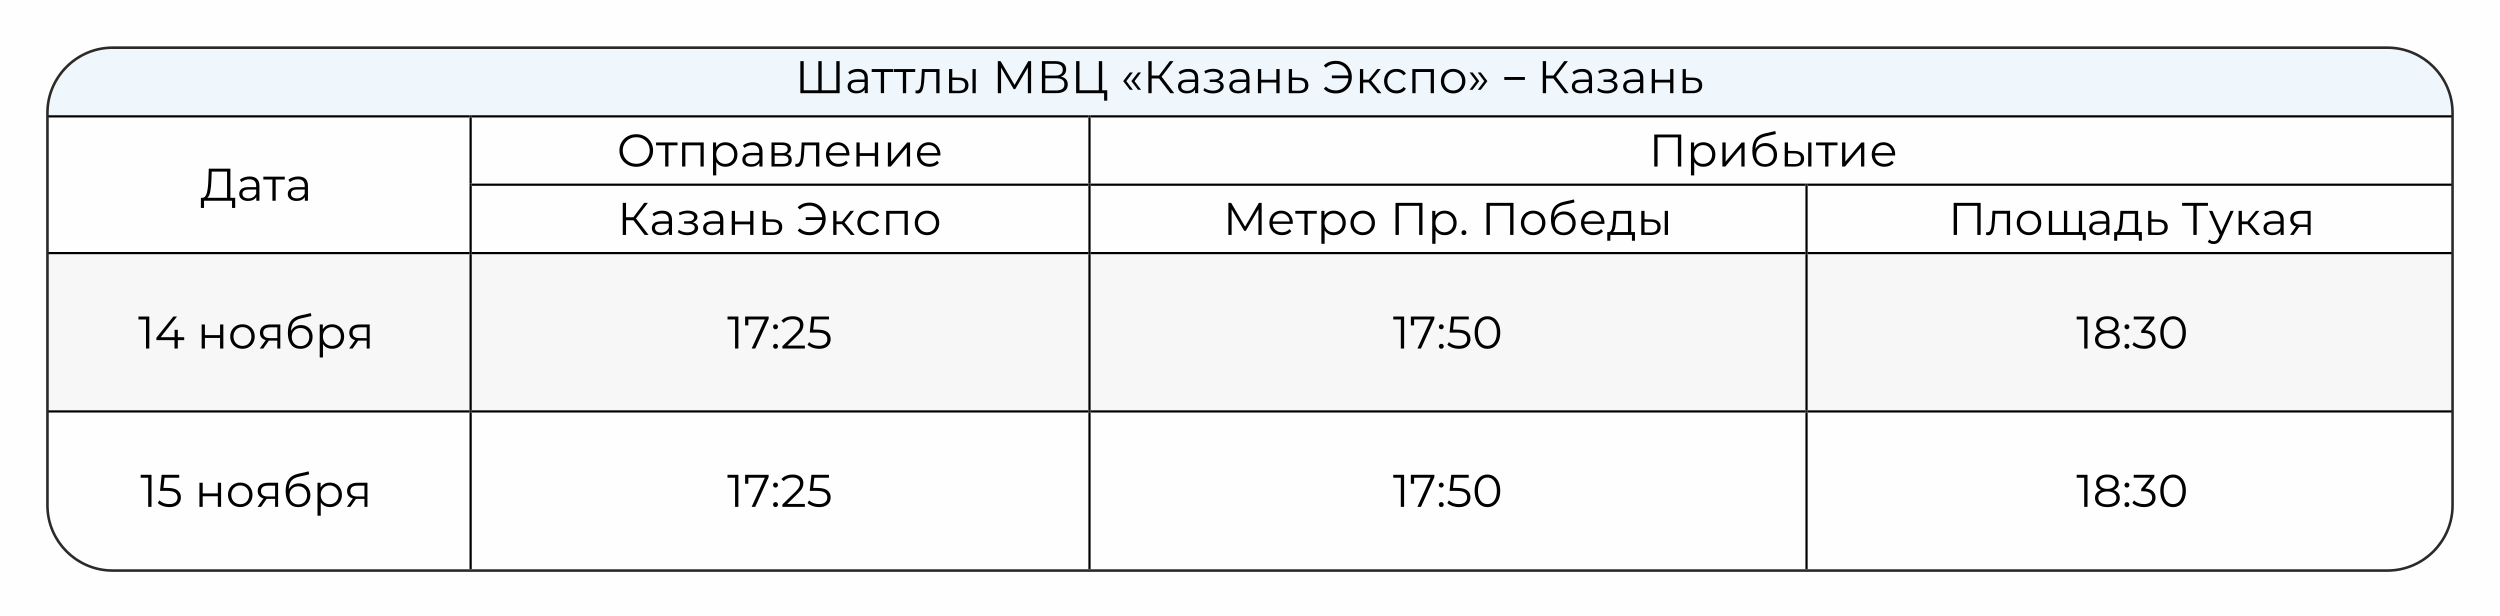 <?xml version="1.0" encoding="UTF-8"?> <svg xmlns="http://www.w3.org/2000/svg" xmlns:xlink="http://www.w3.org/1999/xlink" xmlns:xodm="http://www.corel.com/coreldraw/odm/2003" xml:space="preserve" width="2266px" height="558px" version="1.1" style="shape-rendering:geometricPrecision; text-rendering:geometricPrecision; image-rendering:optimizeQuality; fill-rule:evenodd; clip-rule:evenodd" viewBox="0 0 1722.62 423.88"> <defs> <style type="text/css"> .fil6 {fill:none} .fil0 {fill:#FEFEFE} .fil1 {fill:#EFF7FD} .fil5 {fill:black} .fil4 {fill:#F7F7F7} .fil7 {fill:#2B2A29;fill-rule:nonzero} .fil2 {fill:#EFF7FD;fill-rule:nonzero} .fil3 {fill:black;fill-rule:nonzero} </style> <clipPath id="id0"> <path d="M77.58 392.99l1567.46 0c24.69,0 44.89,-20.2 44.89,-44.89l0 -270.52c0,-24.69 -20.2,-44.89 -44.89,-44.89l-1567.46 0c-24.69,0 -44.89,20.2 -44.89,44.89l0 270.52c0,24.69 20.2,44.89 44.89,44.89z"></path> </clipPath> </defs> <g id="Слой_x0020_1">  <rect class="fil0" width="1722.62" height="423.88"></rect> <g> </g> <g style="clip-path:url(#id0)"> <g id="_1943158515120"> <polygon class="fil1" points="29.74,79.25 1692.88,79.25 1692.88,33.64 29.74,33.64 "></polygon> <polygon class="fil2" points="46.08,72.03 1676.54,72.03 1676.54,33.64 46.08,33.64 "></polygon> <polygon class="fil3" points="578.55,41.97 578.55,64.04 551.48,64.04 551.48,41.97 553.79,41.97 553.79,62.02 563.88,62.02 563.88,41.97 566.18,41.97 566.18,62.02 576.25,62.02 576.25,41.97 "></polygon> <path class="fil3" d="M597.95 53.76l0 10.28 -2.14 0 0 -2.58c-0.5,0.86 -1.25,1.53 -2.22,2.02 -0.97,0.48 -2.14,0.73 -3.49,0.73 -1.85,0 -3.32,-0.44 -4.41,-1.33 -1.09,-0.88 -1.64,-2.05 -1.64,-3.5 0,-1.41 0.51,-2.54 1.53,-3.41 1.02,-0.87 2.65,-1.3 4.87,-1.3l5.27 0 0 -1.01c0,-1.43 -0.4,-2.52 -1.2,-3.26 -0.8,-0.74 -1.97,-1.12 -3.5,-1.12 -1.05,0 -2.06,0.17 -3.04,0.52 -0.96,0.35 -1.79,0.82 -2.48,1.44l-1.01 -1.67c0.84,-0.72 1.85,-1.27 3.02,-1.66 1.18,-0.39 2.42,-0.59 3.73,-0.59 2.16,0 3.83,0.55 4.98,1.63 1.15,1.08 1.73,2.69 1.73,4.81zm-2.23 5.3l0 -2.71 -5.21 0c-2.84,0 -4.26,0.99 -4.26,2.96 0,0.97 0.37,1.73 1.1,2.29 0.74,0.56 1.77,0.84 3.1,0.84 1.26,0 2.34,-0.29 3.25,-0.87 0.9,-0.58 1.58,-1.41 2.02,-2.51zm19.72 -9.62l-6.28 0 0 14.6 -2.24 0 0 -14.6 -6.28 0 0 -1.99 14.8 0 0 1.99z"></path> <polygon class="fil3" points="630.64,49.44 624.37,49.44 624.37,64.04 622.12,64.04 622.12,49.44 615.85,49.44 615.85,47.45 630.64,47.45 "></polygon> <path class="fil3" d="M647.36 47.45l0 16.59 -2.24 0 0 -14.6 -7.95 0 -0.22 4.1c-0.17,3.45 -0.57,6.11 -1.2,7.96 -0.64,1.85 -1.75,2.77 -3.37,2.77 -0.45,0 -0.98,-0.09 -1.61,-0.26l0.15 -1.92c0.39,0.08 0.65,0.12 0.79,0.12 0.87,0 1.52,-0.4 1.96,-1.2 0.43,-0.79 0.73,-1.78 0.88,-2.96 0.15,-1.18 0.28,-2.73 0.38,-4.66l0.28 -5.94 12.15 0z"></path> <path class="fil3" d="M667.32 58.62c0,1.77 -0.59,3.13 -1.77,4.07 -1.17,0.94 -2.86,1.41 -5.05,1.39l-6.56 -0.04 0 -16.59 2.24 0 0 5.8 4.74 0.07c2.08,0.02 3.66,0.49 4.75,1.39 1.1,0.9 1.65,2.2 1.65,3.91zm2.78 -11.17l2.23 0 0 16.59 -2.23 0 0 -16.59zm-5.05 11.17c0,-1.22 -0.4,-2.12 -1.18,-2.71 -0.77,-0.59 -1.94,-0.9 -3.49,-0.91l-4.2 -0.08 0 7.39 4.2 0.06c1.54,0.03 2.7,-0.28 3.49,-0.93 0.78,-0.64 1.18,-1.58 1.18,-2.82z"></path> <polygon class="fil3" points="710.48,41.97 710.48,64.04 708.24,64.04 708.24,46.38 699.56,61.24 698.46,61.24 689.79,46.47 689.79,64.04 687.54,64.04 687.54,41.97 689.46,41.97 699.06,58.33 708.55,41.97 "></polygon> <path class="fil3" d="M735.74 58.08c0,1.91 -0.68,3.39 -2.04,4.42 -1.35,1.03 -3.34,1.54 -5.97,1.54l-9.79 0 0 -22.07 9.19 0c2.35,0 4.19,0.48 5.51,1.45 1.33,0.96 1.99,2.36 1.99,4.19 0,1.24 -0.31,2.29 -0.95,3.14 -0.62,0.85 -1.51,1.48 -2.64,1.9 1.53,0.32 2.7,0.93 3.5,1.85 0.8,0.92 1.2,2.1 1.2,3.58zm-15.49 -6.12l6.75 0c1.71,0 3.02,-0.34 3.93,-1.03 0.91,-0.7 1.37,-1.71 1.37,-3.03 0,-1.33 -0.46,-2.34 -1.37,-3.03 -0.91,-0.69 -2.22,-1.04 -3.93,-1.04l-6.75 0 0 8.13zm13.18 5.97c0,-2.78 -1.9,-4.17 -5.7,-4.17l-7.48 0 0 8.42 7.48 0c3.8,0 5.7,-1.42 5.7,-4.25z"></path> <polygon class="fil3" points="762.95,62.02 762.95,69.22 760.78,69.22 760.78,64.04 741.5,64.04 741.5,41.97 743.81,41.97 743.81,62.02 757.15,62.02 757.15,41.97 759.46,41.97 759.46,62.02 "></polygon> <path class="fil3" d="M773.93 55.75l4.58 -5.99 2.08 0 -4.48 5.99 4.48 5.96 -2.08 0 -4.58 -5.96zm5.62 0l4.58 -5.99 2.08 0 -4.48 5.99 4.48 5.96 -2.08 0 -4.58 -5.96z"></path> <polygon class="fil3" points="798.61,53.92 793.55,53.92 793.55,64.04 791.28,64.04 791.28,41.97 793.55,41.97 793.55,51.87 798.61,51.87 806.08,41.97 808.6,41.97 800.4,52.69 809.08,64.04 806.39,64.04 "></polygon> <path class="fil3" d="M825.6 53.76l0 10.28 -2.14 0 0 -2.58c-0.5,0.86 -1.24,1.53 -2.22,2.02 -0.97,0.48 -2.14,0.73 -3.49,0.73 -1.85,0 -3.32,-0.44 -4.41,-1.33 -1.09,-0.88 -1.64,-2.05 -1.64,-3.5 0,-1.41 0.51,-2.54 1.53,-3.41 1.02,-0.87 2.65,-1.3 4.87,-1.3l5.27 0 0 -1.01c0,-1.43 -0.4,-2.52 -1.2,-3.26 -0.79,-0.74 -1.97,-1.12 -3.5,-1.12 -1.05,0 -2.06,0.17 -3.04,0.52 -0.96,0.35 -1.79,0.82 -2.48,1.44l-1.01 -1.67c0.84,-0.72 1.85,-1.27 3.02,-1.66 1.18,-0.39 2.42,-0.59 3.73,-0.59 2.16,0 3.83,0.55 4.98,1.63 1.15,1.08 1.73,2.69 1.73,4.81zm-2.23 5.3l0 -2.71 -5.21 0c-2.84,0 -4.26,0.99 -4.26,2.96 0,0.97 0.37,1.73 1.1,2.29 0.74,0.56 1.77,0.84 3.1,0.84 1.26,0 2.34,-0.29 3.25,-0.87 0.9,-0.58 1.58,-1.41 2.02,-2.51z"></path> <path class="fil3" d="M843.19 59.28c0,0.97 -0.33,1.83 -0.99,2.59 -0.67,0.76 -1.57,1.34 -2.71,1.75 -1.13,0.41 -2.37,0.61 -3.74,0.61 -1.2,0 -2.38,-0.17 -3.54,-0.52 -1.16,-0.34 -2.17,-0.85 -3.03,-1.53l0.77 -1.67c0.75,0.57 1.63,1.01 2.64,1.33 1.01,0.31 2.03,0.47 3.06,0.47 1.54,0 2.8,-0.29 3.77,-0.87 0.98,-0.58 1.47,-1.36 1.47,-2.35 0,-0.88 -0.4,-1.57 -1.2,-2.06 -0.79,-0.5 -1.89,-0.75 -3.28,-0.75l-2.84 0 0 -1.63 2.72 0c1.24,0 2.23,-0.24 2.99,-0.71 0.76,-0.47 1.14,-1.12 1.14,-1.91 0,-0.89 -0.43,-1.58 -1.28,-2.09 -0.85,-0.51 -1.96,-0.76 -3.33,-0.76 -1.79,0 -3.56,0.46 -5.3,1.36l-0.64 -1.73c1.98,-1.03 4.04,-1.55 6.16,-1.55 1.26,0 2.4,0.19 3.42,0.56 1.02,0.36 1.82,0.89 2.4,1.56 0.58,0.67 0.86,1.45 0.86,2.33 0,0.85 -0.28,1.59 -0.86,2.24 -0.58,0.65 -1.36,1.13 -2.36,1.45 1.19,0.28 2.1,0.75 2.73,1.42 0.65,0.67 0.97,1.49 0.97,2.46z"></path> <path class="fil3" d="M860.95 53.76l0 10.28 -2.14 0 0 -2.58c-0.5,0.86 -1.25,1.53 -2.22,2.02 -0.98,0.48 -2.14,0.73 -3.49,0.73 -1.85,0 -3.33,-0.44 -4.42,-1.33 -1.09,-0.88 -1.63,-2.05 -1.63,-3.5 0,-1.41 0.51,-2.54 1.53,-3.41 1.02,-0.87 2.64,-1.3 4.87,-1.3l5.27 0 0 -1.01c0,-1.43 -0.41,-2.52 -1.2,-3.26 -0.8,-0.74 -1.97,-1.12 -3.51,-1.12 -1.04,0 -2.05,0.17 -3.03,0.52 -0.96,0.35 -1.8,0.82 -2.48,1.44l-1.01 -1.67c0.84,-0.72 1.85,-1.27 3.02,-1.66 1.18,-0.39 2.42,-0.59 3.73,-0.59 2.16,0 3.82,0.55 4.98,1.63 1.15,1.08 1.73,2.69 1.73,4.81zm-2.23 5.3l0 -2.71 -5.21 0c-2.84,0 -4.26,0.99 -4.26,2.96 0,0.97 0.36,1.73 1.1,2.29 0.74,0.56 1.77,0.84 3.1,0.84 1.26,0 2.34,-0.29 3.25,-0.87 0.9,-0.58 1.58,-1.41 2.02,-2.51z"></path> <polygon class="fil3" points="866.77,47.45 869.02,47.45 869.02,54.8 879.45,54.8 879.45,47.45 881.69,47.45 881.69,64.04 879.45,64.04 879.45,56.73 869.02,56.73 869.02,64.04 866.77,64.04 "></polygon> <path class="fil3" d="M901.55 58.62c0,1.77 -0.58,3.13 -1.75,4.07 -1.16,0.94 -2.85,1.41 -5.06,1.39l-6.69 -0.04 0 -16.59 2.24 0 0 5.8 4.89 0.07c2.09,0.02 3.66,0.49 4.74,1.39 1.09,0.9 1.63,2.2 1.63,3.91zm-2.27 0c0,-1.22 -0.39,-2.12 -1.17,-2.71 -0.78,-0.59 -1.94,-0.9 -3.5,-0.91l-4.32 -0.08 0 7.39 4.32 0.06c1.54,0.03 2.7,-0.28 3.49,-0.93 0.79,-0.64 1.18,-1.58 1.18,-2.82zm32.2 -5.62c0,2.13 -0.48,4.05 -1.44,5.77 -0.96,1.71 -2.26,3.05 -3.93,4.01 -1.68,0.97 -3.53,1.45 -5.6,1.45 -1.73,0 -3.3,-0.27 -4.73,-0.81 -1.43,-0.55 -2.63,-1.36 -3.6,-2.43l1.45 -1.49c1.75,1.76 4.01,2.65 6.78,2.65 1.56,0 2.98,-0.36 4.26,-1.08 1.28,-0.73 2.32,-1.73 3.11,-3 0.79,-1.28 1.23,-2.71 1.34,-4.31l-11.39 0 0 -1.92 11.35 0c-0.17,-1.54 -0.64,-2.91 -1.43,-4.11 -0.78,-1.21 -1.81,-2.16 -3.07,-2.85 -1.26,-0.69 -2.66,-1.03 -4.17,-1.03 -2.77,0 -5.03,0.89 -6.78,2.66l-1.45 -1.48c0.97,-1.08 2.17,-1.89 3.6,-2.44 1.43,-0.54 3,-0.82 4.73,-0.82 2.07,0 3.92,0.48 5.6,1.46 1.67,0.96 2.97,2.31 3.93,4.02 0.96,1.71 1.44,3.63 1.44,5.75z"></path> <polygon class="fil3" points="943.09,56.66 939.31,56.66 939.31,64.04 937.07,64.04 937.07,47.45 939.31,47.45 939.31,54.74 943.13,54.74 948.96,47.45 951.39,47.45 944.86,55.5 951.87,64.04 949.22,64.04 "></polygon> <path class="fil3" d="M953.7 55.75c0,-1.62 0.37,-3.07 1.1,-4.35 0.74,-1.29 1.75,-2.29 3.05,-3 1.3,-0.72 2.76,-1.08 4.4,-1.08 1.43,0 2.71,0.28 3.84,0.84 1.12,0.56 2.01,1.37 2.66,2.45l-1.67 1.13c-0.55,-0.81 -1.24,-1.43 -2.08,-1.84 -0.85,-0.41 -1.76,-0.62 -2.75,-0.62 -1.2,0 -2.28,0.27 -3.24,0.81 -0.95,0.53 -1.7,1.29 -2.23,2.29 -0.54,0.99 -0.81,2.11 -0.81,3.37 0,1.28 0.27,2.41 0.81,3.39 0.53,0.97 1.28,1.73 2.23,2.27 0.96,0.53 2.04,0.8 3.24,0.8 0.99,0 1.9,-0.2 2.75,-0.6 0.84,-0.4 1.53,-1.01 2.08,-1.82l1.67 1.13c-0.65,1.08 -1.55,1.89 -2.68,2.45 -1.14,0.56 -2.41,0.84 -3.82,0.84 -1.64,0 -3.1,-0.36 -4.4,-1.08 -1.3,-0.71 -2.31,-1.71 -3.05,-3.01 -0.73,-1.3 -1.1,-2.75 -1.1,-4.37zm34.35 -8.3l0 16.59 -2.23 0 0 -14.6 -10.41 0 0 14.6 -2.24 0 0 -16.59 14.88 0z"></path> <path class="fil3" d="M992.84 55.75c0,-1.62 0.37,-3.07 1.1,-4.35 0.74,-1.29 1.75,-2.29 3.03,-3 1.29,-0.72 2.73,-1.08 4.33,-1.08 1.6,0 3.04,0.36 4.32,1.08 1.28,0.71 2.29,1.71 3.01,3 0.73,1.28 1.09,2.73 1.09,4.35 0,1.62 -0.36,3.07 -1.09,4.35 -0.72,1.28 -1.73,2.29 -3.01,3.01 -1.28,0.73 -2.72,1.1 -4.32,1.1 -1.6,0 -3.04,-0.37 -4.33,-1.1 -1.28,-0.72 -2.29,-1.73 -3.03,-3.01 -0.73,-1.28 -1.1,-2.73 -1.1,-4.35zm14.61 0c0,-1.26 -0.27,-2.38 -0.79,-3.37 -0.53,-1 -1.25,-1.76 -2.19,-2.29 -0.94,-0.54 -2,-0.81 -3.17,-0.81 -1.18,0 -2.23,0.27 -3.17,0.81 -0.94,0.53 -1.68,1.29 -2.21,2.29 -0.54,0.99 -0.81,2.11 -0.81,3.37 0,1.26 0.27,2.38 0.81,3.38 0.53,0.98 1.27,1.74 2.21,2.28 0.94,0.53 1.99,0.8 3.17,0.8 1.17,0 2.23,-0.27 3.17,-0.8 0.94,-0.54 1.66,-1.3 2.19,-2.28 0.52,-1 0.79,-2.12 0.79,-3.38z"></path> <path class="fil3" d="M1012.61 61.71l4.48 -5.96 -4.48 -5.99 2.08 0 4.57 5.99 -4.57 5.96 -2.08 0zm5.62 0l4.48 -5.96 -4.48 -5.99 2.08 0 4.57 5.99 -4.57 5.96 -2.08 0z"></path> <polygon class="fil3" points="1070.36,53.92 1065.31,53.92 1065.31,64.04 1063.04,64.04 1063.04,41.97 1065.31,41.97 1065.31,51.87 1070.36,51.87 1077.84,41.97 1080.36,41.97 1072.16,52.69 1080.83,64.04 1078.15,64.04 "></polygon> <path class="fil3" d="M1096.98 53.76l0 10.28 -2.15 0 0 -2.58c-0.5,0.86 -1.24,1.53 -2.21,2.02 -0.98,0.48 -2.14,0.73 -3.49,0.73 -1.85,0 -3.33,-0.44 -4.42,-1.33 -1.09,-0.88 -1.63,-2.05 -1.63,-3.5 0,-1.41 0.5,-2.54 1.52,-3.41 1.02,-0.87 2.65,-1.3 4.88,-1.3l5.26 0 0 -1.01c0,-1.43 -0.4,-2.52 -1.19,-3.26 -0.8,-0.74 -1.97,-1.12 -3.51,-1.12 -1.05,0 -2.06,0.17 -3.03,0.52 -0.97,0.35 -1.8,0.82 -2.49,1.44l-1.01 -1.67c0.84,-0.72 1.85,-1.27 3.03,-1.66 1.18,-0.39 2.42,-0.59 3.72,-0.59 2.17,0 3.83,0.55 4.98,1.63 1.16,1.08 1.74,2.69 1.74,4.81zm-2.24 5.3l0 -2.71 -5.2 0c-2.84,0 -4.26,0.99 -4.26,2.96 0,0.97 0.36,1.73 1.09,2.29 0.75,0.56 1.78,0.84 3.11,0.84 1.26,0 2.34,-0.29 3.24,-0.87 0.91,-0.58 1.59,-1.41 2.02,-2.51zm19.81 0.22c0,0.97 -0.33,1.83 -0.99,2.59 -0.66,0.76 -1.56,1.34 -2.7,1.75 -1.13,0.41 -2.38,0.61 -3.75,0.61 -1.19,0 -2.37,-0.17 -3.54,-0.52 -1.15,-0.34 -2.16,-0.85 -3.02,-1.53l0.76 -1.67c0.76,0.57 1.64,1.01 2.65,1.33 1.01,0.31 2.03,0.47 3.06,0.47 1.53,0 2.79,-0.29 3.77,-0.87 0.97,-0.58 1.47,-1.36 1.47,-2.35 0,-0.88 -0.41,-1.57 -1.2,-2.06 -0.8,-0.5 -1.9,-0.75 -3.28,-0.75l-2.85 0 0 -1.63 2.72 0c1.24,0 2.24,-0.24 3,-0.71 0.76,-0.47 1.13,-1.12 1.13,-1.91 0,-0.89 -0.43,-1.58 -1.28,-2.09 -0.85,-0.51 -1.96,-0.76 -3.32,-0.76 -1.79,0 -3.56,0.46 -5.31,1.36l-0.63 -1.73c1.98,-1.03 4.03,-1.55 6.15,-1.55 1.26,0 2.41,0.19 3.43,0.56 1.01,0.36 1.81,0.89 2.39,1.56 0.58,0.67 0.87,1.45 0.87,2.33 0,0.85 -0.29,1.59 -0.87,2.24 -0.58,0.65 -1.36,1.13 -2.35,1.45 1.18,0.28 2.09,0.75 2.73,1.42 0.64,0.67 0.96,1.49 0.96,2.46z"></path> <path class="fil3" d="M1132.32 53.76l0 10.28 -2.15 0 0 -2.58c-0.5,0.86 -1.24,1.53 -2.21,2.02 -0.98,0.48 -2.14,0.73 -3.49,0.73 -1.85,0 -3.33,-0.44 -4.42,-1.33 -1.09,-0.88 -1.63,-2.05 -1.63,-3.5 0,-1.41 0.51,-2.54 1.52,-3.41 1.02,-0.87 2.65,-1.3 4.88,-1.3l5.26 0 0 -1.01c0,-1.43 -0.4,-2.52 -1.19,-3.26 -0.8,-0.74 -1.97,-1.12 -3.51,-1.12 -1.04,0 -2.06,0.17 -3.03,0.52 -0.97,0.35 -1.8,0.82 -2.49,1.44l-1.01 -1.67c0.84,-0.72 1.85,-1.27 3.03,-1.66 1.18,-0.39 2.42,-0.59 3.73,-0.59 2.16,0 3.82,0.55 4.98,1.63 1.15,1.08 1.73,2.69 1.73,4.81zm-2.24 5.3l0 -2.71 -5.2 0c-2.84,0 -4.26,0.99 -4.26,2.96 0,0.97 0.36,1.73 1.1,2.29 0.74,0.56 1.77,0.84 3.1,0.84 1.26,0 2.34,-0.29 3.24,-0.87 0.91,-0.58 1.59,-1.41 2.02,-2.51zm8.05 -11.61l2.24 0 0 7.35 10.44 0 0 -7.35 2.24 0 0 16.59 -2.24 0 0 -7.31 -10.44 0 0 7.31 -2.24 0 0 -16.59z"></path> <path class="fil3" d="M1172.91 58.62c0,1.77 -0.58,3.13 -1.75,4.07 -1.16,0.94 -2.85,1.41 -5.06,1.39l-6.69 -0.04 0 -16.59 2.24 0 0 5.8 4.89 0.07c2.09,0.02 3.66,0.49 4.74,1.39 1.08,0.9 1.63,2.2 1.63,3.91zm-2.27 0c0,-1.22 -0.39,-2.12 -1.17,-2.71 -0.78,-0.59 -1.94,-0.9 -3.5,-0.91l-4.32 -0.08 0 7.39 4.32 0.06c1.54,0.03 2.7,-0.28 3.49,-0.93 0.79,-0.64 1.18,-1.58 1.18,-2.82z"></path> <path class="fil3" d="M162.06 136.14l0 6.97 -2.18 0 0 -4.95 -19.27 0 -0.03 4.95 -2.18 0 0.03 -6.97 1.11 0c1.45,-0.08 2.46,-1.24 3.02,-3.46 0.57,-2.21 0.92,-5.36 1.05,-9.45l0.25 -7.15 14.89 0 0 20.06 3.31 0zm-19.21 0l13.6 0 0 -18.05 -10.57 0 -0.19 5.37c-0.11,3.36 -0.36,6.13 -0.78,8.31 -0.4,2.17 -1.09,3.63 -2.06,4.37z"></path> <path class="fil3" d="M178.75 127.87l0 10.29 -2.14 0 0 -2.59c-0.5,0.86 -1.25,1.53 -2.22,2.02 -0.98,0.49 -2.14,0.73 -3.49,0.73 -1.85,0 -3.33,-0.44 -4.42,-1.33 -1.09,-0.88 -1.63,-2.05 -1.63,-3.5 0,-1.41 0.51,-2.54 1.53,-3.41 1.02,-0.87 2.64,-1.29 4.87,-1.29l5.27 0 0 -1.01c0,-1.44 -0.41,-2.53 -1.2,-3.27 -0.8,-0.74 -1.97,-1.12 -3.51,-1.12 -1.04,0 -2.05,0.17 -3.03,0.52 -0.96,0.35 -1.8,0.82 -2.48,1.44l-1.01 -1.67c0.84,-0.72 1.85,-1.27 3.02,-1.65 1.18,-0.4 2.42,-0.59 3.73,-0.59 2.16,0 3.82,0.54 4.98,1.62 1.15,1.08 1.73,2.69 1.73,4.81zm-2.23 5.31l0 -2.72 -5.21 0c-2.84,0 -4.26,0.99 -4.26,2.97 0,0.96 0.36,1.72 1.1,2.29 0.74,0.55 1.77,0.83 3.1,0.83 1.26,0 2.34,-0.29 3.25,-0.87 0.9,-0.58 1.58,-1.41 2.02,-2.5zm19.72 -9.63l-6.28 0 0 14.61 -2.25 0 0 -14.61 -6.27 0 0 -1.99 14.8 0 0 1.99z"></path> <path class="fil3" d="M212.19 127.87l0 10.29 -2.14 0 0 -2.59c-0.5,0.86 -1.25,1.53 -2.22,2.02 -0.98,0.49 -2.14,0.73 -3.49,0.73 -1.85,0 -3.32,-0.44 -4.42,-1.33 -1.09,-0.88 -1.63,-2.05 -1.63,-3.5 0,-1.41 0.51,-2.54 1.53,-3.41 1.02,-0.87 2.64,-1.29 4.87,-1.29l5.27 0 0 -1.01c0,-1.44 -0.41,-2.53 -1.2,-3.27 -0.8,-0.74 -1.97,-1.12 -3.51,-1.12 -1.04,0 -2.05,0.17 -3.03,0.52 -0.96,0.35 -1.79,0.82 -2.48,1.44l-1.01 -1.67c0.84,-0.72 1.85,-1.27 3.02,-1.65 1.18,-0.4 2.42,-0.59 3.73,-0.59 2.16,0 3.82,0.54 4.98,1.62 1.15,1.08 1.73,2.69 1.73,4.81zm-2.23 5.31l0 -2.72 -5.21 0c-2.84,0 -4.26,0.99 -4.26,2.97 0,0.96 0.36,1.72 1.1,2.29 0.74,0.55 1.77,0.83 3.1,0.83 1.26,0 2.34,-0.29 3.25,-0.87 0.9,-0.58 1.58,-1.41 2.02,-2.5z"></path> <path class="fil3" d="M426.82 103.55c0,-2.12 0.5,-4.03 1.49,-5.74 1,-1.71 2.39,-3.05 4.17,-4.03 1.78,-0.97 3.75,-1.46 5.94,-1.46 2.19,0 4.16,0.48 5.91,1.46 1.77,0.96 3.14,2.3 4.15,4.02 1.01,1.71 1.52,3.63 1.52,5.75 0,2.13 -0.51,4.05 -1.52,5.77 -1.01,1.7 -2.38,3.05 -4.15,4.01 -1.75,0.97 -3.72,1.45 -5.91,1.45 -2.19,0 -4.16,-0.49 -5.94,-1.47 -1.78,-0.97 -3.17,-2.31 -4.17,-4.01 -0.99,-1.71 -1.49,-3.62 -1.49,-5.75zm20.85 0c0,-1.73 -0.4,-3.28 -1.2,-4.68 -0.79,-1.4 -1.9,-2.49 -3.32,-3.28 -1.4,-0.79 -2.98,-1.19 -4.73,-1.19 -1.74,0 -3.32,0.4 -4.74,1.19 -1.43,0.79 -2.53,1.88 -3.35,3.28 -0.8,1.4 -1.21,2.95 -1.21,4.68 0,1.73 0.41,3.29 1.21,4.69 0.82,1.4 1.92,2.49 3.35,3.28 1.42,0.78 3,1.18 4.74,1.18 1.75,0 3.33,-0.4 4.73,-1.18 1.42,-0.79 2.53,-1.88 3.32,-3.28 0.8,-1.4 1.2,-2.96 1.2,-4.69z"></path> <path class="fil3" d="M466.86 99.99l-6.27 0 0 14.6 -2.25 0 0 -14.6 -6.28 0 0 -1.99 14.8 0 0 1.99zm18.04 -1.99l0 16.59 -2.23 0 0 -14.6 -10.41 0 0 14.6 -2.25 0 0 -16.59 14.89 0z"></path> <path class="fil3" d="M508.12 106.29c0,1.67 -0.36,3.14 -1.07,4.42 -0.72,1.28 -1.7,2.28 -2.95,2.99 -1.26,0.7 -2.67,1.05 -4.25,1.05 -1.34,0 -2.56,-0.27 -3.64,-0.83 -1.08,-0.56 -1.98,-1.38 -2.67,-2.45l0 9.24 -2.24 0 0 -22.71 2.15 0 0 3.28c0.67,-1.09 1.56,-1.93 2.66,-2.52 1.11,-0.59 2.35,-0.89 3.74,-0.89 1.55,0 2.97,0.36 4.23,1.07 1.26,0.7 2.25,1.69 2.97,2.97 0.71,1.28 1.07,2.75 1.07,4.38zm-2.24 0c0,-1.26 -0.27,-2.37 -0.81,-3.35 -0.54,-0.98 -1.28,-1.74 -2.23,-2.29 -0.93,-0.54 -1.99,-0.82 -3.14,-0.82 -1.18,0 -2.24,0.28 -3.18,0.82 -0.94,0.55 -1.67,1.31 -2.21,2.29 -0.53,0.98 -0.8,2.09 -0.8,3.35 0,1.27 0.27,2.39 0.8,3.38 0.54,0.99 1.27,1.75 2.21,2.28 0.94,0.54 2,0.81 3.18,0.81 1.15,0 2.21,-0.27 3.14,-0.81 0.95,-0.53 1.69,-1.29 2.23,-2.28 0.54,-0.99 0.81,-2.11 0.81,-3.38z"></path> <path class="fil3" d="M525.39 104.31l0 10.28 -2.14 0 0 -2.58c-0.5,0.86 -1.25,1.53 -2.22,2.02 -0.97,0.48 -2.14,0.72 -3.49,0.72 -1.85,0 -3.32,-0.44 -4.41,-1.32 -1.1,-0.89 -1.64,-2.06 -1.64,-3.51 0,-1.4 0.51,-2.54 1.53,-3.4 1.02,-0.87 2.65,-1.3 4.87,-1.3l5.27 0 0 -1.01c0,-1.43 -0.4,-2.52 -1.2,-3.26 -0.8,-0.75 -1.97,-1.12 -3.51,-1.12 -1.04,0 -2.05,0.17 -3.03,0.52 -0.96,0.35 -1.79,0.82 -2.48,1.44l-1.01 -1.67c0.84,-0.72 1.85,-1.27 3.02,-1.66 1.18,-0.39 2.42,-0.59 3.73,-0.59 2.16,0 3.83,0.55 4.98,1.63 1.15,1.08 1.73,2.69 1.73,4.81zm-2.23 5.3l0 -2.72 -5.21 0c-2.84,0 -4.26,1 -4.26,2.97 0,0.97 0.37,1.73 1.1,2.29 0.74,0.56 1.77,0.83 3.1,0.83 1.26,0 2.34,-0.28 3.25,-0.86 0.9,-0.59 1.58,-1.42 2.02,-2.51z"></path> <path class="fil3" d="M545.54 110.09c0,1.44 -0.54,2.56 -1.61,3.34 -1.07,0.78 -2.68,1.16 -4.8,1.16l-7.54 0 0 -16.59 7.32 0c1.89,0 3.37,0.36 4.45,1.1 1.07,0.74 1.61,1.79 1.61,3.16 0,0.9 -0.26,1.67 -0.75,2.32 -0.49,0.64 -1.18,1.12 -2.06,1.43 2.25,0.53 3.38,1.88 3.38,4.08zm-11.77 -4.71l4.98 0c1.28,0 2.26,-0.24 2.95,-0.72 0.69,-0.48 1.03,-1.19 1.03,-2.12 0,-0.92 -0.34,-1.62 -1.03,-2.08 -0.69,-0.46 -1.67,-0.69 -2.95,-0.69l-4.98 0 0 5.61zm9.56 4.57c0,-0.98 -0.33,-1.71 -0.98,-2.18 -0.66,-0.47 -1.69,-0.72 -3.09,-0.72l-5.49 0 0 5.77 5.27 0c1.43,0 2.5,-0.23 3.22,-0.69 0.71,-0.46 1.07,-1.19 1.07,-2.18z"></path> <path class="fil3" d="M564.54 98l0 16.59 -2.24 0 0 -14.6 -7.95 0 -0.22 4.1c-0.17,3.45 -0.56,6.1 -1.2,7.95 -0.63,1.85 -1.75,2.78 -3.37,2.78 -0.45,0 -0.98,-0.09 -1.61,-0.26l0.15 -1.93c0.39,0.08 0.65,0.13 0.79,0.13 0.87,0 1.52,-0.4 1.96,-1.2 0.44,-0.79 0.73,-1.79 0.88,-2.96 0.16,-1.18 0.28,-2.73 0.38,-4.67l0.29 -5.93 12.14 0z"></path> <path class="fil3" d="M585.25 106.99l-13.87 0c0.12,1.73 0.78,3.11 1.98,4.18 1.2,1.06 2.71,1.59 4.54,1.59 1.03,0 1.98,-0.18 2.84,-0.55 0.87,-0.36 1.61,-0.91 2.24,-1.62l1.26 1.45c-0.73,0.88 -1.65,1.55 -2.76,2.02 -1.1,0.46 -2.32,0.69 -3.64,0.69 -1.71,0 -3.22,-0.36 -4.53,-1.09 -1.32,-0.72 -2.34,-1.73 -3.08,-3.01 -0.73,-1.28 -1.1,-2.74 -1.1,-4.36 0,-1.61 0.35,-3.06 1.06,-4.34 0.7,-1.29 1.68,-2.29 2.9,-3.01 1.24,-0.71 2.62,-1.07 4.15,-1.07 1.54,0 2.92,0.36 4.13,1.07 1.23,0.72 2.18,1.71 2.87,2.99 0.7,1.27 1.05,2.73 1.05,4.36l-0.04 0.7zm-13.87 -1.67l11.76 0c-0.15,-1.64 -0.77,-2.97 -1.85,-3.99 -1.08,-1.03 -2.43,-1.54 -4.05,-1.54 -1.6,0 -2.94,0.51 -4.02,1.54 -1.08,1.02 -1.69,2.35 -1.84,3.99z"></path> <polygon class="fil3" points="590.12,98 592.37,98 592.37,105.35 602.8,105.35 602.8,98 605.05,98 605.05,114.59 602.8,114.59 602.8,107.28 592.37,107.28 592.37,114.59 590.12,114.59 "></polygon> <polygon class="fil3" points="611.78,98 614.03,98 614.03,111.19 625.1,98 627.08,98 627.08,114.59 624.85,114.59 624.85,101.4 613.8,114.59 611.78,114.59 "></polygon> <path class="fil3" d="M647.96 106.99l-13.88 0c0.13,1.73 0.79,3.11 1.99,4.18 1.2,1.06 2.71,1.59 4.54,1.59 1.03,0 1.98,-0.18 2.83,-0.55 0.87,-0.36 1.61,-0.91 2.25,-1.62l1.26 1.45c-0.73,0.88 -1.65,1.55 -2.76,2.02 -1.1,0.46 -2.32,0.69 -3.64,0.69 -1.71,0 -3.22,-0.36 -4.54,-1.09 -1.31,-0.72 -2.33,-1.73 -3.07,-3.01 -0.74,-1.28 -1.1,-2.74 -1.1,-4.36 0,-1.61 0.35,-3.06 1.05,-4.34 0.71,-1.29 1.68,-2.29 2.91,-3.01 1.23,-0.71 2.62,-1.07 4.15,-1.07 1.54,0 2.91,0.36 4.13,1.07 1.22,0.72 2.18,1.71 2.87,2.99 0.7,1.27 1.05,2.73 1.05,4.36l-0.04 0.7zm-13.88 -1.67l11.77 0c-0.15,-1.64 -0.77,-2.97 -1.85,-3.99 -1.08,-1.03 -2.43,-1.54 -4.05,-1.54 -1.6,0 -2.94,0.51 -4.03,1.54 -1.08,1.02 -1.69,2.35 -1.84,3.99z"></path> <path class="fil3" d="M1158.44 92.52l0 22.07 -2.3 0 0 -20.06 -13.98 0 0 20.06 -2.3 0 0 -22.07 18.58 0zm23.53 13.77c0,1.67 -0.36,3.14 -1.07,4.42 -0.72,1.28 -1.7,2.28 -2.95,2.99 -1.25,0.7 -2.67,1.05 -4.25,1.05 -1.34,0 -2.56,-0.27 -3.64,-0.83 -1.08,-0.56 -1.98,-1.38 -2.66,-2.45l0 9.24 -2.25 0 0 -22.71 2.15 0 0 3.28c0.67,-1.09 1.56,-1.93 2.66,-2.52 1.11,-0.59 2.35,-0.89 3.74,-0.89 1.56,0 2.97,0.36 4.23,1.07 1.26,0.7 2.25,1.69 2.97,2.97 0.71,1.28 1.07,2.75 1.07,4.38zm-2.24 0c0,-1.26 -0.27,-2.37 -0.81,-3.35 -0.53,-0.98 -1.28,-1.74 -2.22,-2.29 -0.94,-0.54 -2,-0.82 -3.15,-0.82 -1.18,0 -2.24,0.28 -3.18,0.82 -0.94,0.55 -1.67,1.31 -2.2,2.29 -0.54,0.98 -0.81,2.09 -0.81,3.35 0,1.27 0.27,2.39 0.81,3.38 0.53,0.99 1.26,1.75 2.2,2.28 0.94,0.54 2,0.81 3.18,0.81 1.15,0 2.21,-0.27 3.15,-0.81 0.94,-0.53 1.69,-1.29 2.22,-2.28 0.54,-0.99 0.81,-2.11 0.81,-3.38z"></path> <polygon class="fil3" points="1186.81,98 1189.06,98 1189.06,111.19 1200.13,98 1202.11,98 1202.11,114.59 1199.88,114.59 1199.88,101.4 1188.83,114.59 1186.81,114.59 "></polygon> <path class="fil3" d="M1224.47 106.52c0,1.62 -0.34,3.06 -1.05,4.31 -0.71,1.24 -1.69,2.22 -2.95,2.91 -1.26,0.69 -2.72,1.04 -4.36,1.04 -2.75,0 -4.89,-0.97 -6.4,-2.9 -1.51,-1.94 -2.27,-4.6 -2.27,-8.01 0,-3.56 0.68,-6.29 2.03,-8.17 1.36,-1.9 3.48,-3.18 6.36,-3.86l7.45 -1.7 0.37 2.05 -7 1.61c-2.38,0.53 -4.12,1.46 -5.24,2.79 -1.12,1.34 -1.73,3.31 -1.82,5.92 0.67,-1.28 1.61,-2.29 2.8,-3.01 1.2,-0.73 2.58,-1.09 4.13,-1.09 1.53,0 2.91,0.34 4.12,1.03 1.2,0.68 2.15,1.64 2.82,2.87 0.67,1.22 1.01,2.62 1.01,4.21zm-2.27 0.06c0,-1.22 -0.25,-2.3 -0.76,-3.22 -0.5,-0.92 -1.2,-1.64 -2.13,-2.15 -0.91,-0.52 -1.95,-0.78 -3.13,-0.78 -1.18,0 -2.22,0.26 -3.14,0.78 -0.91,0.51 -1.63,1.23 -2.15,2.15 -0.51,0.92 -0.77,2 -0.77,3.22 0,1.23 0.26,2.32 0.77,3.28 0.52,0.97 1.24,1.72 2.16,2.26 0.93,0.53 1.97,0.8 3.13,0.8 1.15,0 2.19,-0.27 3.1,-0.8 0.92,-0.54 1.63,-1.29 2.14,-2.26 0.52,-0.96 0.78,-2.05 0.78,-3.28z"></path> <path class="fil3" d="M1243.14 109.16c0,1.77 -0.59,3.13 -1.77,4.08 -1.17,0.94 -2.85,1.41 -5.04,1.39l-6.57 -0.04 0 -16.59 2.25 0 0 5.8 4.73 0.07c2.08,0.02 3.66,0.48 4.75,1.39 1.1,0.9 1.65,2.2 1.65,3.9zm2.78 -11.16l2.24 0 0 16.59 -2.24 0 0 -16.59zm-5.05 11.16c0,-1.21 -0.4,-2.11 -1.17,-2.71 -0.78,-0.58 -1.94,-0.89 -3.5,-0.91l-4.19 -0.07 0 7.39 4.19 0.06c1.54,0.03 2.7,-0.29 3.49,-0.93 0.78,-0.64 1.18,-1.58 1.18,-2.83z"></path> <polygon class="fil3" points="1266.14,99.99 1259.86,99.99 1259.86,114.59 1257.62,114.59 1257.62,99.99 1251.34,99.99 1251.34,98 1266.14,98 "></polygon> <polygon class="fil3" points="1269.29,98 1271.53,98 1271.53,111.19 1282.6,98 1284.59,98 1284.59,114.59 1282.35,114.59 1282.35,101.4 1271.31,114.59 1269.29,114.59 "></polygon> <path class="fil3" d="M1305.84 106.99l-13.87 0c0.12,1.73 0.78,3.11 1.98,4.18 1.2,1.06 2.71,1.59 4.54,1.59 1.03,0 1.98,-0.18 2.84,-0.55 0.87,-0.36 1.61,-0.91 2.24,-1.62l1.26 1.45c-0.73,0.88 -1.65,1.55 -2.76,2.02 -1.1,0.46 -2.32,0.69 -3.64,0.69 -1.71,0 -3.22,-0.36 -4.53,-1.09 -1.32,-0.72 -2.34,-1.73 -3.08,-3.01 -0.73,-1.28 -1.1,-2.74 -1.1,-4.36 0,-1.61 0.35,-3.06 1.06,-4.34 0.7,-1.29 1.68,-2.29 2.9,-3.01 1.24,-0.71 2.62,-1.07 4.15,-1.07 1.54,0 2.92,0.36 4.13,1.07 1.23,0.72 2.18,1.71 2.87,2.99 0.7,1.27 1.05,2.73 1.05,4.36l-0.04 0.7zm-13.87 -1.67l11.76 0c-0.15,-1.64 -0.77,-2.97 -1.85,-3.99 -1.08,-1.03 -2.43,-1.54 -4.05,-1.54 -1.6,0 -2.94,0.51 -4.02,1.54 -1.08,1.02 -1.69,2.35 -1.84,3.99z"></path> <polygon class="fil3" points="29.74,80.77 323.52,80.77 323.52,79.25 29.74,79.25 "></polygon> <polygon class="fil3" points="323.52,80.77 325.05,80.77 325.05,79.25 323.52,79.25 "></polygon> <polygon class="fil3" points="325.04,80.77 749.95,80.77 749.95,79.25 325.04,79.25 "></polygon> <polygon class="fil3" points="749.95,80.77 751.47,80.77 751.47,79.25 749.95,79.25 "></polygon> <polygon class="fil3" points="751.47,80.77 1692.87,80.77 1692.87,79.25 751.47,79.25 "></polygon> <polygon class="fil3" points="323.52,126.37 325.05,126.37 325.05,80.77 323.52,80.77 "></polygon> <polygon class="fil3" points="749.95,126.37 751.47,126.37 751.47,80.77 749.95,80.77 "></polygon> <path class="fil3" d="M436.42 151.6l-5.05 0 0 10.12 -2.27 0 0 -22.08 2.27 0 0 9.9 5.05 0 7.48 -9.9 2.52 0 -8.2 10.72 8.67 11.36 -2.68 0 -7.79 -10.12zm26.63 -0.16l0 10.28 -2.15 0 0 -2.58c-0.5,0.85 -1.24,1.53 -2.22,2.02 -0.97,0.48 -2.13,0.72 -3.48,0.72 -1.85,0 -3.33,-0.44 -4.42,-1.32 -1.09,-0.89 -1.64,-2.06 -1.64,-3.51 0,-1.4 0.51,-2.54 1.53,-3.4 1.02,-0.87 2.65,-1.3 4.87,-1.3l5.27 0 0 -1.01c0,-1.43 -0.4,-2.52 -1.2,-3.27 -0.79,-0.74 -1.96,-1.11 -3.5,-1.11 -1.05,0 -2.06,0.17 -3.03,0.52 -0.97,0.34 -1.8,0.82 -2.49,1.44l-1.01 -1.68c0.84,-0.71 1.85,-1.27 3.02,-1.65 1.18,-0.39 2.43,-0.59 3.73,-0.59 2.17,0 3.83,0.54 4.98,1.63 1.16,1.08 1.74,2.69 1.74,4.81zm-2.24 5.3l0 -2.72 -5.2 0c-2.85,0 -4.27,0.99 -4.27,2.97 0,0.97 0.37,1.73 1.1,2.29 0.74,0.55 1.77,0.83 3.1,0.83 1.27,0 2.35,-0.29 3.25,-0.87 0.9,-0.58 1.58,-1.41 2.02,-2.5z"></path> <path class="fil3" d="M481.01 156.95c0,0.98 -0.33,1.84 -0.99,2.6 -0.66,0.76 -1.57,1.34 -2.7,1.75 -1.14,0.4 -2.38,0.61 -3.75,0.61 -1.2,0 -2.38,-0.17 -3.54,-0.52 -1.15,-0.35 -2.16,-0.86 -3.02,-1.53l0.76 -1.67c0.76,0.56 1.64,1.01 2.65,1.32 1.01,0.31 2.03,0.48 3.05,0.48 1.54,0 2.8,-0.29 3.78,-0.87 0.97,-0.58 1.46,-1.36 1.46,-2.35 0,-0.89 -0.4,-1.58 -1.19,-2.07 -0.8,-0.49 -1.9,-0.74 -3.29,-0.74l-2.84 0 0 -1.64 2.72 0c1.24,0 2.23,-0.23 3,-0.7 0.75,-0.48 1.13,-1.12 1.13,-1.92 0,-0.88 -0.43,-1.57 -1.28,-2.08 -0.85,-0.51 -1.96,-0.76 -3.32,-0.76 -1.79,0 -3.56,0.45 -5.31,1.36l-0.63 -1.74c1.97,-1.02 4.03,-1.54 6.15,-1.54 1.26,0 2.4,0.18 3.42,0.55 1.02,0.37 1.82,0.89 2.4,1.57 0.58,0.67 0.87,1.44 0.87,2.33 0,0.84 -0.29,1.58 -0.87,2.23 -0.58,0.66 -1.36,1.14 -2.35,1.45 1.18,0.28 2.09,0.75 2.73,1.42 0.64,0.68 0.96,1.5 0.96,2.46z"></path> <path class="fil3" d="M498.4 151.44l0 10.28 -2.15 0 0 -2.58c-0.5,0.85 -1.24,1.53 -2.22,2.02 -0.97,0.48 -2.13,0.72 -3.48,0.72 -1.85,0 -3.33,-0.44 -4.42,-1.32 -1.09,-0.89 -1.64,-2.06 -1.64,-3.51 0,-1.4 0.51,-2.54 1.53,-3.4 1.02,-0.87 2.65,-1.3 4.87,-1.3l5.27 0 0 -1.01c0,-1.43 -0.4,-2.52 -1.2,-3.27 -0.79,-0.74 -1.96,-1.11 -3.5,-1.11 -1.05,0 -2.06,0.17 -3.03,0.52 -0.97,0.34 -1.8,0.82 -2.49,1.44l-1.01 -1.68c0.84,-0.71 1.85,-1.27 3.02,-1.65 1.18,-0.39 2.43,-0.59 3.73,-0.59 2.17,0 3.83,0.54 4.98,1.63 1.16,1.08 1.74,2.69 1.74,4.81zm-2.24 5.3l0 -2.72 -5.2 0c-2.85,0 -4.27,0.99 -4.27,2.97 0,0.97 0.37,1.73 1.1,2.29 0.74,0.55 1.77,0.83 3.1,0.83 1.27,0 2.35,-0.29 3.25,-0.87 0.9,-0.58 1.58,-1.41 2.02,-2.5z"></path> <polygon class="fil3" points="504.21,145.12 506.46,145.12 506.46,152.47 516.89,152.47 516.89,145.12 519.14,145.12 519.14,161.72 516.89,161.72 516.89,154.41 506.46,154.41 506.46,161.72 504.21,161.72 "></polygon> <path class="fil3" d="M539 156.29c0,1.77 -0.58,3.13 -1.76,4.08 -1.16,0.94 -2.85,1.4 -5.06,1.39l-6.69 -0.04 0 -16.6 2.25 0 0 5.81 4.89 0.07c2.08,0.02 3.66,0.48 4.74,1.39 1.08,0.9 1.63,2.19 1.63,3.9zm-2.27 0c0,-1.21 -0.4,-2.12 -1.18,-2.71 -0.77,-0.59 -1.94,-0.89 -3.49,-0.91l-4.32 -0.07 0 7.39 4.32 0.06c1.54,0.02 2.7,-0.29 3.49,-0.93 0.78,-0.65 1.18,-1.58 1.18,-2.83z"></path> <path class="fil3" d="M568.94 150.68c0,2.13 -0.48,4.05 -1.44,5.76 -0.96,1.71 -2.26,3.05 -3.93,4.02 -1.68,0.96 -3.54,1.45 -5.6,1.45 -1.73,0 -3.3,-0.27 -4.73,-0.82 -1.43,-0.54 -2.63,-1.35 -3.61,-2.43l1.46 -1.48c1.75,1.76 4.01,2.64 6.78,2.64 1.56,0 2.98,-0.35 4.26,-1.08 1.28,-0.72 2.32,-1.72 3.11,-2.99 0.78,-1.28 1.23,-2.71 1.34,-4.31l-11.39 0 0 -1.93 11.35 0c-0.17,-1.53 -0.64,-2.9 -1.43,-4.11 -0.78,-1.21 -1.81,-2.15 -3.07,-2.84 -1.26,-0.69 -2.66,-1.03 -4.17,-1.03 -2.77,0 -5.03,0.88 -6.78,2.65l-1.46 -1.48c0.98,-1.07 2.18,-1.89 3.61,-2.43 1.43,-0.55 3,-0.82 4.73,-0.82 2.06,0 3.92,0.48 5.6,1.45 1.67,0.97 2.97,2.31 3.93,4.03 0.96,1.7 1.44,3.63 1.44,5.75z"></path> <path class="fil3" d="M580.17 154.33l-3.78 0 0 7.39 -2.25 0 0 -16.6 2.25 0 0 7.29 3.82 0 5.83 -7.29 2.43 0 -6.53 8.05 7 8.55 -2.65 0 -6.12 -7.39zm10.6 -0.91c0,-1.62 0.37,-3.06 1.1,-4.34 0.74,-1.29 1.75,-2.29 3.05,-3.01 1.3,-0.71 2.76,-1.07 4.4,-1.07 1.43,0 2.71,0.28 3.83,0.84 1.13,0.55 2.02,1.37 2.67,2.44l-1.67 1.14c-0.55,-0.82 -1.25,-1.43 -2.09,-1.85 -0.84,-0.41 -1.75,-0.61 -2.74,-0.61 -1.2,0 -2.28,0.27 -3.24,0.8 -0.96,0.54 -1.7,1.3 -2.23,2.29 -0.54,0.99 -0.81,2.11 -0.81,3.37 0,1.28 0.27,2.42 0.81,3.39 0.53,0.98 1.27,1.74 2.23,2.27 0.96,0.54 2.04,0.81 3.24,0.81 0.99,0 1.9,-0.2 2.74,-0.6 0.84,-0.4 1.54,-1.01 2.09,-1.83l1.67 1.14c-0.65,1.07 -1.55,1.89 -2.68,2.45 -1.14,0.55 -2.41,0.83 -3.82,0.83 -1.64,0 -3.1,-0.36 -4.4,-1.07 -1.3,-0.72 -2.31,-1.72 -3.05,-3.02 -0.73,-1.29 -1.1,-2.75 -1.1,-4.37z"></path> <polygon class="fil3" points="625.51,145.12 625.51,161.72 623.27,161.72 623.27,147.12 612.86,147.12 612.86,161.72 610.62,161.72 610.62,145.12 "></polygon> <path class="fil3" d="M630.3 153.42c0,-1.62 0.37,-3.06 1.1,-4.34 0.74,-1.29 1.75,-2.29 3.03,-3.01 1.29,-0.71 2.73,-1.07 4.33,-1.07 1.6,0 3.04,0.36 4.32,1.07 1.28,0.72 2.29,1.72 3.01,3.01 0.73,1.28 1.09,2.72 1.09,4.34 0,1.62 -0.36,3.08 -1.09,4.36 -0.72,1.28 -1.73,2.29 -3.01,3.01 -1.28,0.72 -2.72,1.09 -4.32,1.09 -1.6,0 -3.04,-0.37 -4.33,-1.09 -1.28,-0.72 -2.29,-1.73 -3.03,-3.01 -0.73,-1.28 -1.1,-2.74 -1.1,-4.36zm14.61 0c0,-1.26 -0.27,-2.38 -0.79,-3.37 -0.53,-0.99 -1.26,-1.75 -2.2,-2.29 -0.93,-0.53 -1.99,-0.8 -3.16,-0.8 -1.18,0 -2.24,0.27 -3.18,0.8 -0.93,0.54 -1.67,1.3 -2.2,2.29 -0.54,0.99 -0.81,2.11 -0.81,3.37 0,1.26 0.27,2.39 0.81,3.38 0.53,0.99 1.27,1.75 2.2,2.28 0.94,0.54 2,0.81 3.18,0.81 1.17,0 2.23,-0.27 3.16,-0.81 0.94,-0.53 1.67,-1.29 2.2,-2.28 0.52,-0.99 0.79,-2.12 0.79,-3.38z"></path> <polygon class="fil3" points="869.34,139.64 869.34,161.72 867.11,161.72 867.11,144.05 858.43,158.91 857.33,158.91 848.65,144.15 848.65,161.72 846.41,161.72 846.41,139.64 848.33,139.64 857.92,156.01 867.42,139.64 "></polygon> <path class="fil3" d="M890.79 154.12l-13.88 0c0.13,1.73 0.79,3.11 1.98,4.18 1.2,1.06 2.71,1.59 4.55,1.59 1.03,0 1.97,-0.18 2.83,-0.55 0.87,-0.37 1.61,-0.91 2.25,-1.63l1.26 1.45c-0.74,0.89 -1.66,1.56 -2.77,2.02 -1.1,0.47 -2.31,0.7 -3.64,0.7 -1.7,0 -3.21,-0.37 -4.53,-1.09 -1.31,-0.72 -2.33,-1.73 -3.07,-3.01 -0.74,-1.28 -1.1,-2.74 -1.1,-4.36 0,-1.62 0.34,-3.06 1.05,-4.34 0.71,-1.29 1.68,-2.29 2.91,-3.01 1.23,-0.71 2.62,-1.07 4.15,-1.07 1.53,0 2.91,0.36 4.13,1.07 1.22,0.72 2.18,1.71 2.87,2.99 0.7,1.27 1.04,2.73 1.04,4.36l-0.03 0.7zm-13.88 -1.67l11.77 0c-0.15,-1.64 -0.77,-2.97 -1.85,-3.99 -1.09,-1.03 -2.44,-1.54 -4.05,-1.54 -1.6,0 -2.95,0.51 -4.03,1.54 -1.08,1.02 -1.69,2.35 -1.84,3.99z"></path> <path class="fil3" d="M907.33 147.12l-6.27 0 0 14.6 -2.25 0 0 -14.6 -6.28 0 0 -2 14.8 0 0 2zm19.97 6.3c0,1.67 -0.35,3.14 -1.07,4.42 -0.71,1.28 -1.7,2.28 -2.95,2.99 -1.25,0.7 -2.66,1.05 -4.25,1.05 -1.34,0 -2.56,-0.28 -3.64,-0.83 -1.08,-0.56 -1.97,-1.38 -2.66,-2.45l0 9.24 -2.25 0 0 -22.72 2.15 0 0 3.29c0.67,-1.1 1.57,-1.94 2.67,-2.53 1.1,-0.59 2.35,-0.88 3.73,-0.88 1.56,0 2.97,0.36 4.23,1.06 1.26,0.71 2.26,1.7 2.97,2.98 0.72,1.28 1.07,2.75 1.07,4.38zm-2.24 0c0,-1.26 -0.27,-2.38 -0.8,-3.35 -0.54,-0.99 -1.28,-1.74 -2.23,-2.29 -0.94,-0.55 -2,-0.82 -3.15,-0.82 -1.18,0 -2.23,0.27 -3.17,0.82 -0.94,0.55 -1.68,1.3 -2.21,2.29 -0.54,0.97 -0.81,2.09 -0.81,3.35 0,1.26 0.27,2.39 0.81,3.38 0.53,0.99 1.27,1.75 2.21,2.28 0.94,0.54 1.99,0.81 3.17,0.81 1.15,0 2.21,-0.27 3.15,-0.81 0.95,-0.53 1.69,-1.29 2.23,-2.28 0.53,-0.99 0.8,-2.12 0.8,-3.38z"></path> <path class="fil3" d="M930.54 153.42c0,-1.62 0.36,-3.06 1.1,-4.34 0.74,-1.29 1.75,-2.29 3.03,-3.01 1.28,-0.71 2.72,-1.07 4.32,-1.07 1.61,0 3.05,0.36 4.32,1.07 1.28,0.72 2.29,1.72 3.02,3.01 0.72,1.28 1.09,2.72 1.09,4.34 0,1.62 -0.37,3.08 -1.09,4.36 -0.73,1.28 -1.74,2.29 -3.02,3.01 -1.27,0.72 -2.71,1.09 -4.32,1.09 -1.6,0 -3.04,-0.37 -4.32,-1.09 -1.28,-0.72 -2.29,-1.73 -3.03,-3.01 -0.74,-1.28 -1.1,-2.74 -1.1,-4.36zm14.61 0c0,-1.26 -0.27,-2.38 -0.8,-3.37 -0.53,-0.99 -1.25,-1.75 -2.19,-2.29 -0.94,-0.53 -1.99,-0.8 -3.17,-0.8 -1.17,0 -2.23,0.27 -3.17,0.8 -0.94,0.54 -1.67,1.3 -2.21,2.29 -0.53,0.99 -0.8,2.11 -0.8,3.37 0,1.26 0.27,2.39 0.8,3.38 0.54,0.99 1.27,1.75 2.21,2.28 0.94,0.54 2,0.81 3.17,0.81 1.18,0 2.23,-0.27 3.17,-0.81 0.94,-0.53 1.66,-1.29 2.19,-2.28 0.53,-0.99 0.8,-2.12 0.8,-3.38z"></path> <polygon class="fil3" points="980.15,139.64 980.15,161.72 977.85,161.72 977.85,141.65 963.88,141.65 963.88,161.72 961.57,161.72 961.57,139.64 "></polygon> <path class="fil3" d="M1003.69 153.42c0,1.67 -0.36,3.14 -1.07,4.42 -0.72,1.28 -1.7,2.28 -2.95,2.99 -1.25,0.7 -2.67,1.05 -4.25,1.05 -1.34,0 -2.56,-0.28 -3.64,-0.83 -1.08,-0.56 -1.97,-1.38 -2.66,-2.45l0 9.24 -2.25 0 0 -22.72 2.15 0 0 3.29c0.67,-1.1 1.56,-1.94 2.66,-2.53 1.11,-0.59 2.36,-0.88 3.74,-0.88 1.56,0 2.97,0.36 4.23,1.06 1.26,0.71 2.25,1.7 2.97,2.98 0.71,1.28 1.07,2.75 1.07,4.38zm-2.24 0c0,-1.26 -0.27,-2.38 -0.81,-3.35 -0.53,-0.99 -1.28,-1.74 -2.22,-2.29 -0.94,-0.55 -2,-0.82 -3.15,-0.82 -1.18,0 -2.24,0.27 -3.18,0.82 -0.93,0.55 -1.67,1.3 -2.2,2.29 -0.54,0.97 -0.81,2.09 -0.81,3.35 0,1.26 0.27,2.39 0.81,3.38 0.53,0.99 1.27,1.75 2.2,2.28 0.94,0.54 2,0.81 3.18,0.81 1.15,0 2.21,-0.27 3.15,-0.81 0.94,-0.53 1.69,-1.29 2.22,-2.28 0.54,-0.99 0.81,-2.12 0.81,-3.38z"></path> <path class="fil3" d="M1007.03 160.15c0,-0.5 0.16,-0.9 0.48,-1.22 0.33,-0.33 0.72,-0.49 1.19,-0.49 0.46,0 0.87,0.16 1.2,0.49 0.33,0.32 0.5,0.72 0.5,1.22 0,0.48 -0.17,0.89 -0.5,1.23 -0.33,0.33 -0.74,0.5 -1.2,0.5 -0.47,0 -0.86,-0.17 -1.19,-0.5 -0.32,-0.34 -0.48,-0.75 -0.48,-1.23z"></path> <polygon class="fil3" points="1042.86,139.64 1042.86,161.72 1040.56,161.72 1040.56,141.65 1026.58,141.65 1026.58,161.72 1024.27,161.72 1024.27,139.64 "></polygon> <path class="fil3" d="M1047.97 153.42c0,-1.62 0.37,-3.06 1.1,-4.34 0.74,-1.29 1.75,-2.29 3.03,-3.01 1.29,-0.71 2.73,-1.07 4.33,-1.07 1.6,0 3.04,0.36 4.32,1.07 1.28,0.72 2.29,1.72 3.01,3.01 0.72,1.28 1.09,2.72 1.09,4.34 0,1.62 -0.37,3.08 -1.09,4.36 -0.72,1.28 -1.73,2.29 -3.01,3.01 -1.28,0.72 -2.72,1.09 -4.32,1.09 -1.6,0 -3.04,-0.37 -4.33,-1.09 -1.28,-0.72 -2.29,-1.73 -3.03,-3.01 -0.73,-1.28 -1.1,-2.74 -1.1,-4.36zm14.61 0c0,-1.26 -0.27,-2.38 -0.8,-3.37 -0.52,-0.99 -1.25,-1.75 -2.19,-2.29 -0.94,-0.53 -1.99,-0.8 -3.16,-0.8 -1.18,0 -2.24,0.27 -3.18,0.8 -0.94,0.54 -1.67,1.3 -2.21,2.29 -0.53,0.99 -0.8,2.11 -0.8,3.37 0,1.26 0.27,2.39 0.8,3.38 0.54,0.99 1.27,1.75 2.21,2.28 0.94,0.54 2,0.81 3.18,0.81 1.17,0 2.22,-0.27 3.16,-0.81 0.94,-0.53 1.67,-1.29 2.19,-2.28 0.53,-0.99 0.8,-2.12 0.8,-3.38z"></path> <path class="fil3" d="M1085.72 153.65c0,1.61 -0.35,3.05 -1.06,4.31 -0.7,1.24 -1.69,2.21 -2.95,2.91 -1.26,0.69 -2.71,1.04 -4.35,1.04 -2.76,0 -4.89,-0.97 -6.4,-2.9 -1.51,-1.94 -2.27,-4.6 -2.27,-8.01 0,-3.56 0.68,-6.29 2.03,-8.17 1.35,-1.9 3.47,-3.19 6.35,-3.86l7.45 -1.7 0.38 2.05 -7 1.61c-2.38,0.53 -4.13,1.46 -5.24,2.79 -1.12,1.33 -1.73,3.31 -1.83,5.92 0.67,-1.28 1.61,-2.29 2.81,-3.01 1.2,-0.73 2.57,-1.09 4.13,-1.09 1.53,0 2.91,0.34 4.11,1.02 1.21,0.69 2.16,1.65 2.83,2.87 0.67,1.23 1.01,2.63 1.01,4.22zm-2.27 0.06c0,-1.23 -0.25,-2.3 -0.76,-3.22 -0.5,-0.92 -1.21,-1.65 -2.13,-2.16 -0.91,-0.51 -1.96,-0.77 -3.14,-0.77 -1.17,0 -2.22,0.26 -3.14,0.77 -0.91,0.51 -1.62,1.24 -2.14,2.16 -0.51,0.92 -0.77,1.99 -0.77,3.22 0,1.22 0.26,2.31 0.77,3.28 0.52,0.97 1.24,1.72 2.16,2.25 0.92,0.54 1.97,0.81 3.12,0.81 1.15,0 2.19,-0.27 3.1,-0.81 0.93,-0.53 1.64,-1.28 2.15,-2.25 0.52,-0.97 0.78,-2.06 0.78,-3.28z"></path> <path class="fil3" d="M1105.52 154.12l-13.87 0c0.12,1.73 0.78,3.11 1.98,4.18 1.2,1.06 2.71,1.59 4.54,1.59 1.03,0 1.98,-0.18 2.84,-0.55 0.87,-0.37 1.61,-0.91 2.24,-1.63l1.26 1.45c-0.73,0.89 -1.65,1.56 -2.76,2.02 -1.1,0.47 -2.32,0.7 -3.64,0.7 -1.71,0 -3.22,-0.37 -4.53,-1.09 -1.32,-0.72 -2.34,-1.73 -3.08,-3.01 -0.73,-1.28 -1.1,-2.74 -1.1,-4.36 0,-1.62 0.35,-3.06 1.06,-4.34 0.7,-1.29 1.68,-2.29 2.9,-3.01 1.24,-0.71 2.62,-1.07 4.15,-1.07 1.54,0 2.92,0.36 4.13,1.07 1.23,0.72 2.18,1.71 2.87,2.99 0.7,1.27 1.05,2.73 1.05,4.36l-0.04 0.7zm-13.87 -1.67l11.76 0c-0.15,-1.64 -0.77,-2.97 -1.85,-3.99 -1.08,-1.03 -2.43,-1.54 -4.05,-1.54 -1.6,0 -2.94,0.51 -4.02,1.54 -1.08,1.02 -1.69,2.35 -1.84,3.99z"></path> <path class="fil3" d="M1126.58 159.76l0 5.97 -2.11 0 0 -4.01 -14.87 0 0 4.01 -2.11 0 0 -5.97 0.95 0c1.12,-0.06 1.87,-0.87 2.27,-2.45 0.4,-1.58 0.67,-3.79 0.82,-6.63l0.22 -5.56 12.24 0 0 14.64 2.59 0zm-15.18 0l10.35 0 0 -12.64 -7.98 0 -0.19 3.68c-0.1,2.35 -0.31,4.29 -0.6,5.82 -0.3,1.53 -0.82,2.58 -1.58,3.14z"></path> <path class="fil3" d="M1144.29 156.29c0,1.77 -0.59,3.13 -1.77,4.08 -1.17,0.94 -2.85,1.4 -5.04,1.39l-6.56 -0.04 0 -16.6 2.24 0 0 5.81 4.73 0.07c2.09,0.02 3.67,0.48 4.76,1.39 1.1,0.9 1.64,2.19 1.64,3.9zm2.79 -11.17l2.23 0 0 16.6 -2.23 0 0 -16.6zm-5.06 11.17c0,-1.21 -0.39,-2.12 -1.17,-2.71 -0.78,-0.59 -1.94,-0.89 -3.49,-0.91l-4.2 -0.07 0 7.39 4.2 0.06c1.53,0.02 2.7,-0.29 3.48,-0.93 0.79,-0.65 1.18,-1.58 1.18,-2.83z"></path> <polygon class="fil3" points="1364.76,139.64 1364.76,161.72 1362.46,161.72 1362.46,141.65 1348.48,141.65 1348.48,161.72 1346.17,161.72 1346.17,139.64 "></polygon> <path class="fil3" d="M1385.04 145.12l0 16.6 -2.23 0 0 -14.6 -7.95 0 -0.22 4.09c-0.17,3.45 -0.57,6.11 -1.2,7.96 -0.64,1.85 -1.76,2.77 -3.37,2.77 -0.45,0 -0.99,-0.09 -1.61,-0.26l0.15 -1.92c0.38,0.08 0.64,0.13 0.78,0.13 0.87,0 1.52,-0.41 1.96,-1.2 0.44,-0.8 0.74,-1.79 0.89,-2.96 0.15,-1.18 0.28,-2.74 0.37,-4.67l0.29 -5.94 12.14 0z"></path> <path class="fil3" d="M1389.64 153.42c0,-1.62 0.36,-3.06 1.1,-4.34 0.74,-1.29 1.75,-2.29 3.03,-3.01 1.28,-0.71 2.72,-1.07 4.32,-1.07 1.61,0 3.04,0.36 4.32,1.07 1.28,0.72 2.29,1.72 3.02,3.01 0.72,1.28 1.09,2.72 1.09,4.34 0,1.62 -0.37,3.08 -1.09,4.36 -0.73,1.28 -1.74,2.29 -3.02,3.01 -1.28,0.72 -2.71,1.09 -4.32,1.09 -1.6,0 -3.04,-0.37 -4.32,-1.09 -1.28,-0.72 -2.29,-1.73 -3.03,-3.01 -0.74,-1.28 -1.1,-2.74 -1.1,-4.36zm14.61 0c0,-1.26 -0.27,-2.38 -0.8,-3.37 -0.53,-0.99 -1.25,-1.75 -2.19,-2.29 -0.94,-0.53 -1.99,-0.8 -3.17,-0.8 -1.18,0 -2.23,0.27 -3.17,0.8 -0.94,0.54 -1.67,1.3 -2.21,2.29 -0.54,0.99 -0.8,2.11 -0.8,3.37 0,1.26 0.26,2.39 0.8,3.38 0.54,0.99 1.27,1.75 2.21,2.28 0.94,0.54 1.99,0.81 3.17,0.81 1.18,0 2.23,-0.27 3.17,-0.81 0.94,-0.53 1.66,-1.29 2.19,-2.28 0.53,-0.99 0.8,-2.12 0.8,-3.38z"></path> <path class="fil3" d="M1434.67 145.12l0 16.6 -22.9 0 0 -16.6 2.25 0 0 14.64 8.13 0 0 -14.64 2.24 0 0 14.64 8.05 0 0 -14.64 2.23 0zm2.56 14.64l0 5.59 -2.11 0 0 -3.63 -2.81 0 0 -1.96 4.92 0z"></path> <path class="fil3" d="M1453.46 151.44l0 10.28 -2.14 0 0 -2.58c-0.5,0.85 -1.25,1.53 -2.22,2.02 -0.98,0.48 -2.14,0.72 -3.49,0.72 -1.85,0 -3.33,-0.44 -4.42,-1.32 -1.09,-0.89 -1.63,-2.06 -1.63,-3.51 0,-1.4 0.51,-2.54 1.53,-3.4 1.02,-0.87 2.64,-1.3 4.87,-1.3l5.27 0 0 -1.01c0,-1.43 -0.41,-2.52 -1.2,-3.27 -0.8,-0.74 -1.97,-1.11 -3.51,-1.11 -1.04,0 -2.05,0.17 -3.03,0.52 -0.96,0.34 -1.8,0.82 -2.48,1.44l-1.01 -1.68c0.84,-0.71 1.85,-1.27 3.02,-1.65 1.18,-0.39 2.42,-0.59 3.73,-0.59 2.16,0 3.82,0.54 4.98,1.63 1.15,1.08 1.73,2.69 1.73,4.81zm-2.23 5.3l0 -2.72 -5.21 0c-2.84,0 -4.26,0.99 -4.26,2.97 0,0.97 0.36,1.73 1.1,2.29 0.74,0.55 1.77,0.83 3.1,0.83 1.26,0 2.34,-0.29 3.25,-0.87 0.9,-0.58 1.58,-1.41 2.02,-2.5z"></path> <path class="fil3" d="M1475.84 159.76l0 5.97 -2.11 0 0 -4.01 -14.86 0 0 4.01 -2.11 0 0 -5.97 0.95 0c1.12,-0.06 1.87,-0.87 2.27,-2.45 0.4,-1.58 0.67,-3.79 0.82,-6.63l0.22 -5.56 12.24 0 0 14.64 2.58 0zm-15.17 0l10.35 0 0 -12.64 -7.98 0 -0.19 3.68c-0.11,2.35 -0.31,4.29 -0.61,5.82 -0.29,1.53 -0.81,2.58 -1.57,3.14z"></path> <path class="fil3" d="M1493.69 156.29c0,1.77 -0.58,3.13 -1.75,4.08 -1.17,0.94 -2.86,1.4 -5.06,1.39l-6.69 -0.04 0 -16.6 2.24 0 0 5.81 4.89 0.07c2.09,0.02 3.66,0.48 4.74,1.39 1.08,0.9 1.63,2.19 1.63,3.9zm-2.27 0c0,-1.21 -0.4,-2.12 -1.17,-2.71 -0.78,-0.59 -1.94,-0.89 -3.5,-0.91l-4.32 -0.07 0 7.39 4.32 0.06c1.54,0.02 2.7,-0.29 3.49,-0.93 0.78,-0.65 1.18,-1.58 1.18,-2.83z"></path> <polygon class="fil3" points="1521.39,141.65 1513.63,141.65 1513.63,161.72 1511.33,161.72 1511.33,141.65 1503.57,141.65 1503.57,139.64 1521.39,139.64 "></polygon> <path class="fil3" d="M1539.13 145.12l-8.3 18.59c-0.67,1.55 -1.45,2.65 -2.33,3.3 -0.89,0.66 -1.94,0.99 -3.19,0.99 -0.79,0 -1.54,-0.13 -2.24,-0.39 -0.69,-0.25 -1.29,-0.62 -1.8,-1.12l1.05 -1.68c0.84,0.84 1.85,1.26 3.03,1.26 0.76,0 1.4,-0.21 1.94,-0.63 0.54,-0.42 1.04,-1.14 1.49,-2.15l0.73 -1.61 -7.42 -16.56 2.34 0 6.25 14.11 6.24 -14.11 2.21 0z"></path> <polygon class="fil3" points="1548.54,154.33 1544.76,154.33 1544.76,161.72 1542.51,161.72 1542.51,145.12 1544.76,145.12 1544.76,152.41 1548.58,152.41 1554.41,145.12 1556.84,145.12 1550.31,153.17 1557.31,161.72 1554.67,161.72 "></polygon> <path class="fil3" d="M1573.57 151.44l0 10.28 -2.15 0 0 -2.58c-0.5,0.85 -1.24,1.53 -2.21,2.02 -0.98,0.48 -2.14,0.72 -3.49,0.72 -1.85,0 -3.33,-0.44 -4.42,-1.32 -1.09,-0.89 -1.63,-2.06 -1.63,-3.51 0,-1.4 0.51,-2.54 1.53,-3.4 1.01,-0.87 2.64,-1.3 4.87,-1.3l5.26 0 0 -1.01c0,-1.43 -0.4,-2.52 -1.19,-3.27 -0.8,-0.74 -1.97,-1.11 -3.51,-1.11 -1.04,0 -2.05,0.17 -3.03,0.52 -0.97,0.34 -1.8,0.82 -2.49,1.44l-1.01 -1.68c0.84,-0.71 1.85,-1.27 3.03,-1.65 1.18,-0.39 2.42,-0.59 3.73,-0.59 2.16,0 3.82,0.54 4.98,1.63 1.15,1.08 1.73,2.69 1.73,4.81zm-2.24 5.3l0 -2.72 -5.2 0c-2.84,0 -4.26,0.99 -4.26,2.97 0,0.97 0.36,1.73 1.1,2.29 0.74,0.55 1.77,0.83 3.1,0.83 1.26,0 2.34,-0.29 3.24,-0.87 0.91,-0.58 1.59,-1.41 2.02,-2.5zm20.8 -11.62l0 16.6 -2.06 0 0 -5.49 -5.2 0 -0.63 0 -3.85 5.49 -2.43 0 4.14 -5.8c-1.28,-0.36 -2.28,-0.97 -2.97,-1.83 -0.69,-0.86 -1.04,-1.96 -1.04,-3.29 0,-1.85 0.63,-3.25 1.89,-4.22 1.26,-0.97 2.98,-1.46 5.17,-1.46l6.98 0zm-7.07 9.44l5.01 0 0 -7.44 -4.85 0c-3.24,0 -4.86,1.25 -4.86,3.74 0,2.46 1.57,3.7 4.7,3.7z"></path> <polygon class="fil3" points="323.52,127.89 325.05,127.89 325.05,126.37 323.52,126.37 "></polygon> <polygon class="fil3" points="325.04,127.89 749.95,127.89 749.95,126.37 325.04,126.37 "></polygon> <polygon class="fil3" points="749.95,127.89 751.47,127.89 751.47,126.37 749.95,126.37 "></polygon> <polygon class="fil3" points="751.47,127.89 1244.03,127.89 1244.03,126.37 751.47,126.37 "></polygon> <polygon class="fil3" points="1244.03,127.89 1245.55,127.89 1245.55,126.37 1244.03,126.37 "></polygon> <polygon class="fil3" points="1245.55,127.89 1692.88,127.89 1692.88,126.37 1245.55,126.37 "></polygon> <polygon class="fil3" points="323.52,173.5 325.05,173.5 325.05,127.89 323.52,127.89 "></polygon> <polygon class="fil3" points="749.95,173.5 751.47,173.5 751.47,127.89 749.95,127.89 "></polygon> <polygon class="fil3" points="1244.03,173.5 1245.55,173.5 1245.55,127.89 1244.03,127.89 "></polygon> <polygon class="fil4" points="29.74,282.58 323.52,282.58 323.52,175.02 29.74,175.02 "></polygon> <polygon class="fil4" points="46.08,248.37 307.18,248.37 307.18,209.61 46.08,209.61 "></polygon> <polygon class="fil5" points="102.87,217.93 102.87,240.01 100.6,240.01 100.6,219.95 95.4,219.95 95.4,217.93 "></polygon> <polygon class="fil5" points="126.92,234.21 122.51,234.21 122.51,240.01 120.24,240.01 120.24,234.21 107.77,234.21 107.77,232.56 119.48,217.93 122,217.93 110.71,232.19 120.3,232.19 120.3,227.08 122.51,227.08 122.51,232.19 126.92,232.19 "></polygon> <polygon class="fil5" points="138.96,223.42 141.2,223.42 141.2,230.77 151.64,230.77 151.64,223.42 153.88,223.42 153.88,240.01 151.64,240.01 151.64,232.7 141.2,232.7 141.2,240.01 138.96,240.01 "></polygon> <path class="fil5" d="M158.63 231.71c0,-1.61 0.37,-3.06 1.1,-4.34 0.74,-1.29 1.75,-2.29 3.03,-3.01 1.29,-0.71 2.73,-1.07 4.33,-1.07 1.6,0 3.04,0.36 4.32,1.07 1.28,0.72 2.29,1.72 3.01,3.01 0.73,1.28 1.09,2.73 1.09,4.34 0,1.62 -0.36,3.08 -1.09,4.36 -0.72,1.28 -1.73,2.29 -3.01,3.01 -1.28,0.73 -2.72,1.09 -4.32,1.09 -1.6,0 -3.04,-0.36 -4.33,-1.09 -1.28,-0.72 -2.29,-1.73 -3.03,-3.01 -0.73,-1.28 -1.1,-2.74 -1.1,-4.36zm14.61 0c0,-1.26 -0.27,-2.37 -0.79,-3.37 -0.53,-0.99 -1.26,-1.75 -2.19,-2.29 -0.94,-0.53 -2,-0.8 -3.17,-0.8 -1.18,0 -2.24,0.27 -3.17,0.8 -0.94,0.54 -1.68,1.3 -2.21,2.29 -0.54,1 -0.81,2.11 -0.81,3.37 0,1.27 0.27,2.39 0.81,3.38 0.53,0.99 1.27,1.75 2.21,2.28 0.93,0.54 1.99,0.81 3.17,0.81 1.17,0 2.23,-0.27 3.17,-0.81 0.93,-0.53 1.66,-1.29 2.19,-2.28 0.52,-0.99 0.79,-2.11 0.79,-3.38z"></path> <path class="fil5" d="M193.14 223.42l0 16.59 -2.06 0 0 -5.49 -5.2 0 -0.63 0 -3.85 5.49 -2.42 0 4.13 -5.8c-1.28,-0.36 -2.27,-0.97 -2.97,-1.82 -0.69,-0.87 -1.04,-1.96 -1.04,-3.3 0,-1.85 0.63,-3.25 1.89,-4.22 1.26,-0.97 2.98,-1.45 5.17,-1.45l6.98 0zm-7.07 9.43l5.01 0 0 -7.44 -4.85 0c-3.24,0 -4.86,1.25 -4.86,3.75 0,2.46 1.57,3.69 4.7,3.69z"></path> <path class="fil5" d="M215.39 231.94c0,1.62 -0.35,3.06 -1.06,4.31 -0.7,1.24 -1.69,2.22 -2.95,2.91 -1.26,0.69 -2.71,1.04 -4.35,1.04 -2.76,0 -4.89,-0.97 -6.4,-2.9 -1.51,-1.94 -2.27,-4.6 -2.27,-8.01 0,-3.56 0.67,-6.28 2.02,-8.17 1.36,-1.9 3.48,-3.19 6.36,-3.86l7.45 -1.69 0.38 2.04 -7 1.61c-2.38,0.53 -4.13,1.46 -5.25,2.79 -1.11,1.33 -1.72,3.31 -1.82,5.92 0.67,-1.28 1.61,-2.29 2.81,-3.01 1.2,-0.73 2.57,-1.09 4.13,-1.09 1.53,0 2.91,0.34 4.11,1.03 1.21,0.68 2.16,1.64 2.83,2.87 0.67,1.22 1.01,2.63 1.01,4.21zm-2.27 0.06c0,-1.22 -0.25,-2.3 -0.76,-3.22 -0.5,-0.92 -1.21,-1.64 -2.13,-2.15 -0.91,-0.52 -1.96,-0.78 -3.14,-0.78 -1.17,0 -2.22,0.26 -3.14,0.78 -0.91,0.51 -1.63,1.23 -2.14,2.15 -0.51,0.92 -0.77,2 -0.77,3.22 0,1.23 0.26,2.32 0.77,3.28 0.51,0.97 1.24,1.72 2.16,2.26 0.92,0.53 1.97,0.8 3.12,0.8 1.15,0 2.19,-0.27 3.1,-0.8 0.93,-0.54 1.64,-1.29 2.15,-2.26 0.52,-0.96 0.78,-2.05 0.78,-3.28z"></path> <path class="fil5" d="M237.12 231.71c0,1.67 -0.36,3.14 -1.08,4.42 -0.71,1.28 -1.7,2.28 -2.95,2.99 -1.25,0.7 -2.66,1.05 -4.25,1.05 -1.34,0 -2.55,-0.27 -3.64,-0.83 -1.08,-0.56 -1.97,-1.38 -2.66,-2.45l0 9.24 -2.24 0 0 -22.71 2.14 0 0 3.28c0.67,-1.09 1.57,-1.93 2.67,-2.52 1.11,-0.59 2.35,-0.89 3.73,-0.89 1.56,0 2.97,0.36 4.23,1.07 1.26,0.7 2.26,1.69 2.97,2.97 0.72,1.28 1.08,2.75 1.08,4.38zm-2.25 0c0,-1.26 -0.27,-2.37 -0.8,-3.35 -0.54,-0.98 -1.28,-1.74 -2.23,-2.29 -0.94,-0.54 -1.99,-0.82 -3.15,-0.82 -1.18,0 -2.23,0.28 -3.17,0.82 -0.94,0.55 -1.67,1.31 -2.21,2.29 -0.54,0.98 -0.81,2.09 -0.81,3.35 0,1.27 0.27,2.39 0.81,3.38 0.54,0.99 1.27,1.75 2.21,2.28 0.94,0.54 1.99,0.81 3.17,0.81 1.16,0 2.21,-0.27 3.15,-0.81 0.95,-0.53 1.69,-1.29 2.23,-2.28 0.53,-0.99 0.8,-2.11 0.8,-3.38zm19.85 -8.29l0 16.59 -2.06 0 0 -5.49 -5.2 0 -0.63 0 -3.85 5.49 -2.43 0 4.13 -5.8c-1.27,-0.36 -2.27,-0.97 -2.96,-1.82 -0.69,-0.87 -1.04,-1.96 -1.04,-3.3 0,-1.85 0.62,-3.25 1.89,-4.22 1.26,-0.97 2.98,-1.45 5.17,-1.45l6.98 0zm-7.08 9.43l5.02 0 0 -7.44 -4.85 0c-3.24,0 -4.86,1.25 -4.86,3.75 0,2.46 1.57,3.69 4.69,3.69z"></path> <polygon class="fil4" points="324.28,282.58 749.95,282.58 749.95,175.02 324.28,175.02 "></polygon> <polygon class="fil4" points="341.39,248.37 733.61,248.37 733.61,209.61 341.39,209.61 "></polygon> <polygon class="fil5" points="508.77,217.93 508.77,240.01 506.5,240.01 506.5,219.95 501.3,219.95 501.3,217.93 "></polygon> <path class="fil5" d="M529.64 217.93l0 1.61 -9.24 20.47 -2.47 0 9.09 -20.06 -11.36 0 0 4.13 -2.23 0 0 -6.15 16.21 0zm3.06 7.07c0,-0.48 0.16,-0.89 0.48,-1.22 0.34,-0.33 0.73,-0.49 1.19,-0.49 0.47,0 0.87,0.16 1.2,0.49 0.33,0.33 0.5,0.74 0.5,1.22 0,0.48 -0.17,0.89 -0.5,1.23 -0.33,0.33 -0.73,0.5 -1.2,0.5 -0.46,0 -0.85,-0.17 -1.19,-0.5 -0.32,-0.34 -0.48,-0.75 -0.48,-1.23zm0 13.44c0,-0.49 0.16,-0.9 0.48,-1.22 0.34,-0.33 0.73,-0.49 1.19,-0.49 0.47,0 0.87,0.16 1.2,0.49 0.33,0.32 0.5,0.73 0.5,1.22 0,0.48 -0.17,0.89 -0.5,1.23 -0.33,0.33 -0.73,0.5 -1.2,0.5 -0.46,0 -0.85,-0.17 -1.19,-0.5 -0.32,-0.34 -0.48,-0.75 -0.48,-1.23z"></path> <path class="fil5" d="M554.59 237.99l0 2.02 -15.48 0 0 -1.61 9.17 -8.98c1.15,-1.14 1.94,-2.12 2.35,-2.95 0.41,-0.84 0.62,-1.68 0.62,-2.52 0,-1.29 -0.45,-2.31 -1.34,-3.04 -0.9,-0.72 -2.17,-1.09 -3.84,-1.09 -2.58,0 -4.59,0.82 -6.02,2.46l-1.61 -1.39c0.86,-1.01 1.96,-1.78 3.3,-2.33 1.33,-0.54 2.84,-0.82 4.52,-0.82 2.25,0 4.03,0.53 5.35,1.6 1.31,1.06 1.97,2.51 1.97,4.36 0,1.14 -0.25,2.24 -0.76,3.28 -0.5,1.05 -1.45,2.27 -2.87,3.63l-7.5 7.38 12.14 0z"></path> <path class="fil5" d="M572.36 233.51c0,1.28 -0.31,2.43 -0.9,3.44 -0.6,1.01 -1.5,1.8 -2.7,2.38 -1.19,0.58 -2.67,0.87 -4.41,0.87 -1.58,0 -3.08,-0.26 -4.5,-0.77 -1.42,-0.52 -2.56,-1.21 -3.42,-2.06l1.1 -1.8c0.75,0.76 1.71,1.37 2.91,1.84 1.2,0.47 2.49,0.71 3.88,0.71 1.82,0 3.24,-0.41 4.24,-1.23 1,-0.82 1.5,-1.91 1.5,-3.28 0,-1.51 -0.56,-2.66 -1.69,-3.43 -1.13,-0.78 -3.02,-1.17 -5.7,-1.17l-4.7 0 1.14 -11.08 12.09 0 0 2.02 -10.1 0 -0.76 7.03 2.84 0c3.2,0 5.53,0.58 6.99,1.73 1.45,1.14 2.19,2.75 2.19,4.8z"></path> <polygon class="fil4" points="750.71,282.58 1244.03,282.58 1244.03,175.02 750.71,175.02 "></polygon> <polygon class="fil4" points="767.81,248.37 1227.69,248.37 1227.69,209.61 767.81,209.61 "></polygon> <polygon class="fil5" points="967.51,217.93 967.51,240.01 965.23,240.01 965.23,219.95 960.03,219.95 960.03,217.93 "></polygon> <path class="fil5" d="M988.37 217.93l0 1.61 -9.24 20.47 -2.46 0 9.08 -20.06 -11.36 0 0 4.13 -2.23 0 0 -6.15 16.21 0zm3.06 7.07c0,-0.48 0.16,-0.89 0.49,-1.22 0.33,-0.33 0.72,-0.49 1.18,-0.49 0.47,0 0.87,0.16 1.2,0.49 0.33,0.33 0.5,0.74 0.5,1.22 0,0.48 -0.17,0.89 -0.5,1.23 -0.33,0.33 -0.73,0.5 -1.2,0.5 -0.46,0 -0.85,-0.17 -1.18,-0.5 -0.33,-0.34 -0.49,-0.75 -0.49,-1.23zm0 13.44c0,-0.49 0.16,-0.9 0.49,-1.22 0.33,-0.33 0.72,-0.49 1.18,-0.49 0.47,0 0.87,0.16 1.2,0.49 0.33,0.32 0.5,0.73 0.5,1.22 0,0.48 -0.17,0.89 -0.5,1.23 -0.33,0.33 -0.73,0.5 -1.2,0.5 -0.46,0 -0.85,-0.17 -1.18,-0.5 -0.33,-0.34 -0.49,-0.75 -0.49,-1.23z"></path> <path class="fil5" d="M1013.23 233.51c0,1.28 -0.31,2.43 -0.91,3.44 -0.6,1.01 -1.49,1.8 -2.69,2.38 -1.2,0.58 -2.67,0.87 -4.42,0.87 -1.57,0 -3.07,-0.26 -4.49,-0.77 -1.42,-0.52 -2.56,-1.21 -3.42,-2.06l1.1 -1.8c0.74,0.76 1.71,1.37 2.91,1.84 1.2,0.47 2.49,0.71 3.88,0.71 1.82,0 3.24,-0.41 4.24,-1.23 1,-0.82 1.5,-1.91 1.5,-3.28 0,-1.51 -0.56,-2.66 -1.69,-3.43 -1.13,-0.78 -3.02,-1.17 -5.7,-1.17l-4.7 0 1.14 -11.08 12.08 0 0 2.02 -10.09 0 -0.76 7.03 2.84 0c3.19,0 5.53,0.58 6.99,1.73 1.45,1.14 2.19,2.75 2.19,4.8z"></path> <path class="fil5" d="M1016.1 228.97c0,-2.29 0.38,-4.28 1.12,-5.97 0.75,-1.69 1.8,-3 3.13,-3.9 1.33,-0.91 2.85,-1.36 4.56,-1.36 1.7,0 3.22,0.45 4.55,1.36 1.34,0.9 2.38,2.21 3.14,3.9 0.76,1.69 1.14,3.68 1.14,5.97 0,2.3 -0.38,4.29 -1.14,5.98 -0.76,1.69 -1.8,3 -3.14,3.9 -1.33,0.9 -2.85,1.35 -4.55,1.35 -1.71,0 -3.23,-0.45 -4.56,-1.35 -1.33,-0.9 -2.38,-2.21 -3.13,-3.9 -0.74,-1.69 -1.12,-3.68 -1.12,-5.98zm15.3 0c0,-1.93 -0.27,-3.58 -0.82,-4.95 -0.55,-1.36 -1.3,-2.41 -2.28,-3.13 -0.97,-0.71 -2.11,-1.07 -3.39,-1.07 -1.28,0 -2.41,0.36 -3.4,1.07 -0.97,0.72 -1.74,1.77 -2.29,3.13 -0.54,1.37 -0.81,3.02 -0.81,4.95 0,1.94 0.27,3.58 0.81,4.95 0.55,1.37 1.32,2.41 2.29,3.12 0.99,0.72 2.12,1.08 3.4,1.08 1.28,0 2.42,-0.36 3.39,-1.08 0.98,-0.71 1.73,-1.75 2.28,-3.12 0.55,-1.37 0.82,-3.01 0.82,-4.95z"></path> <polygon class="fil4" points="1244.79,282.58 1692.88,282.58 1692.88,175.02 1244.79,175.02 "></polygon> <polygon class="fil4" points="1261.89,248.37 1676.54,248.37 1676.54,209.61 1261.89,209.61 "></polygon> <polygon class="fil5" points="1438.4,217.93 1438.4,240.01 1436.13,240.01 1436.13,219.95 1430.92,219.95 1430.92,217.93 "></polygon> <path class="fil5" d="M1460.65 233.86c0,1.28 -0.35,2.41 -1.04,3.36 -0.69,0.96 -1.68,1.69 -2.98,2.21 -1.29,0.51 -2.81,0.77 -4.56,0.77 -2.65,0 -4.73,-0.56 -6.25,-1.7 -1.51,-1.13 -2.27,-2.68 -2.27,-4.64 0,-1.32 0.37,-2.44 1.09,-3.35 0.73,-0.92 1.79,-1.61 3.18,-2.08 -1.14,-0.44 -2,-1.07 -2.6,-1.9 -0.58,-0.83 -0.87,-1.82 -0.87,-2.95 0,-1.79 0.7,-3.21 2.09,-4.26 1.4,-1.05 3.28,-1.58 5.63,-1.58 1.56,0 2.92,0.24 4.08,0.71 1.17,0.48 2.08,1.15 2.73,2.03 0.65,0.89 0.98,1.92 0.98,3.1 0,1.13 -0.3,2.12 -0.91,2.95 -0.61,0.83 -1.48,1.46 -2.62,1.9 1.39,0.47 2.46,1.16 3.2,2.09 0.74,0.92 1.12,2.03 1.12,3.34zm-8.58 -6.24c1.71,0 3.05,-0.36 4.03,-1.07 0.97,-0.72 1.46,-1.68 1.46,-2.87 0,-1.25 -0.5,-2.23 -1.5,-2.94 -0.99,-0.71 -2.32,-1.07 -3.99,-1.07 -1.68,0 -3.01,0.36 -3.98,1.07 -0.98,0.71 -1.47,1.67 -1.47,2.9 0,1.22 0.48,2.19 1.45,2.91 0.96,0.71 2.3,1.07 4,1.07zm6.25 6.21c0,-1.36 -0.56,-2.45 -1.66,-3.23 -1.1,-0.79 -2.63,-1.18 -4.59,-1.18 -1.94,0 -3.46,0.39 -4.56,1.18 -1.1,0.78 -1.65,1.87 -1.65,3.23 0,1.39 0.55,2.47 1.64,3.27 1.1,0.78 2.62,1.18 4.57,1.18 1.96,0 3.49,-0.4 4.59,-1.2 1.1,-0.8 1.66,-1.88 1.66,-3.25zm5.55 -8.83c0,-0.48 0.16,-0.89 0.49,-1.22 0.33,-0.33 0.72,-0.49 1.19,-0.49 0.46,0 0.86,0.16 1.19,0.49 0.33,0.33 0.5,0.74 0.5,1.22 0,0.48 -0.17,0.89 -0.5,1.23 -0.33,0.33 -0.73,0.5 -1.19,0.5 -0.47,0 -0.86,-0.17 -1.19,-0.5 -0.33,-0.34 -0.49,-0.75 -0.49,-1.23zm0 13.44c0,-0.49 0.16,-0.9 0.49,-1.22 0.33,-0.33 0.72,-0.49 1.19,-0.49 0.46,0 0.86,0.16 1.19,0.49 0.33,0.32 0.5,0.73 0.5,1.22 0,0.48 -0.17,0.89 -0.5,1.23 -0.33,0.33 -0.73,0.5 -1.19,0.5 -0.47,0 -0.86,-0.17 -1.19,-0.5 -0.33,-0.34 -0.49,-0.75 -0.49,-1.23z"></path> <path class="fil5" d="M1485.29 233.67c0,1.26 -0.31,2.39 -0.92,3.36 -0.61,0.98 -1.51,1.76 -2.71,2.32 -1.2,0.56 -2.66,0.85 -4.38,0.85 -1.6,0 -3.12,-0.26 -4.54,-0.77 -1.42,-0.52 -2.55,-1.21 -3.41,-2.06l1.1 -1.8c0.74,0.76 1.71,1.37 2.93,1.84 1.22,0.47 2.53,0.71 3.92,0.71 1.8,0 3.2,-0.4 4.19,-1.18 0.99,-0.79 1.48,-1.88 1.48,-3.27 0,-1.37 -0.49,-2.43 -1.48,-3.21 -0.99,-0.78 -2.49,-1.17 -4.48,-1.17l-1.57 0 0 -1.67 6.11 -7.67 -11.29 0 0 -2.02 14.2 0 0 1.61 -6.25 7.86c2.31,0.12 4.08,0.75 5.28,1.87 1.21,1.13 1.82,2.6 1.82,4.4z"></path> <path class="fil5" d="M1488.54 228.97c0,-2.29 0.38,-4.28 1.12,-5.97 0.75,-1.69 1.8,-3 3.13,-3.9 1.33,-0.91 2.85,-1.36 4.56,-1.36 1.7,0 3.22,0.45 4.55,1.36 1.34,0.9 2.38,2.21 3.14,3.9 0.76,1.69 1.14,3.68 1.14,5.97 0,2.3 -0.38,4.29 -1.14,5.98 -0.76,1.69 -1.8,3 -3.14,3.9 -1.33,0.9 -2.85,1.35 -4.55,1.35 -1.71,0 -3.23,-0.45 -4.56,-1.35 -1.33,-0.9 -2.38,-2.21 -3.13,-3.9 -0.74,-1.69 -1.12,-3.68 -1.12,-5.98zm15.3 0c0,-1.93 -0.27,-3.58 -0.82,-4.95 -0.54,-1.36 -1.3,-2.41 -2.28,-3.13 -0.97,-0.71 -2.11,-1.07 -3.39,-1.07 -1.28,0 -2.41,0.36 -3.4,1.07 -0.97,0.72 -1.74,1.77 -2.29,3.13 -0.54,1.37 -0.81,3.02 -0.81,4.95 0,1.94 0.27,3.58 0.81,4.95 0.55,1.37 1.32,2.41 2.29,3.12 0.99,0.72 2.12,1.08 3.4,1.08 1.28,0 2.42,-0.36 3.39,-1.08 0.98,-0.71 1.74,-1.75 2.28,-3.12 0.55,-1.37 0.82,-3.01 0.82,-4.95z"></path> <polygon class="fil3" points="29.74,175.02 323.52,175.02 323.52,173.5 29.74,173.5 "></polygon> <polygon class="fil3" points="323.52,175.02 325.05,175.02 325.05,173.5 323.52,173.5 "></polygon> <polygon class="fil3" points="325.04,175.02 749.95,175.02 749.95,173.5 325.04,173.5 "></polygon> <polygon class="fil3" points="749.95,175.02 751.47,175.02 751.47,173.5 749.95,173.5 "></polygon> <polygon class="fil3" points="751.47,175.02 1244.03,175.02 1244.03,173.5 751.47,173.5 "></polygon> <polygon class="fil3" points="1244.03,175.02 1245.55,175.02 1245.55,173.5 1244.03,173.5 "></polygon> <polygon class="fil3" points="1245.55,175.02 1692.88,175.02 1692.88,173.5 1245.55,173.5 "></polygon> <polygon class="fil3" points="323.52,282.58 325.05,282.58 325.05,175.02 323.52,175.02 "></polygon> <polygon class="fil3" points="749.95,282.58 751.47,282.58 751.47,175.02 749.95,175.02 "></polygon> <polygon class="fil3" points="1244.03,282.58 1245.55,282.58 1245.55,175.02 1244.03,175.02 "></polygon> <path class="fil3" d="M104.39 327.01l0 22.08 -2.27 0 0 -20.07 -5.2 0 0 -2.01 7.47 0zm20.25 15.58c0,1.28 -0.3,2.43 -0.9,3.44 -0.6,1.01 -1.49,1.8 -2.69,2.38 -1.2,0.58 -2.67,0.87 -4.42,0.87 -1.57,0 -3.07,-0.26 -4.5,-0.77 -1.42,-0.52 -2.55,-1.21 -3.41,-2.07l1.1 -1.79c0.74,0.76 1.71,1.36 2.9,1.84 1.2,0.47 2.5,0.7 3.89,0.7 1.82,0 3.23,-0.41 4.23,-1.22 1.01,-0.82 1.51,-1.91 1.51,-3.28 0,-1.51 -0.57,-2.66 -1.69,-3.44 -1.13,-0.77 -3.03,-1.17 -5.7,-1.17l-4.7 0 1.13 -11.07 12.09 0 0 2.01 -10.09 0 -0.76 7.04 2.84 0c3.19,0 5.53,0.57 6.98,1.73 1.46,1.14 2.19,2.74 2.19,4.8z"></path> <path class="fil3" d="M137.42 332.49l2.25 0 0 7.35 10.43 0 0 -7.35 2.24 0 0 16.6 -2.24 0 0 -7.31 -10.43 0 0 7.31 -2.25 0 0 -16.6zm19.68 8.3c0,-1.62 0.37,-3.07 1.1,-4.34 0.74,-1.29 1.75,-2.29 3.03,-3.01 1.29,-0.71 2.73,-1.07 4.33,-1.07 1.6,0 3.04,0.36 4.32,1.07 1.28,0.72 2.29,1.72 3.01,3.01 0.73,1.27 1.09,2.72 1.09,4.34 0,1.62 -0.36,3.08 -1.09,4.36 -0.72,1.27 -1.73,2.29 -3.01,3.01 -1.28,0.72 -2.72,1.09 -4.32,1.09 -1.6,0 -3.04,-0.37 -4.33,-1.09 -1.28,-0.72 -2.29,-1.74 -3.03,-3.01 -0.73,-1.28 -1.1,-2.74 -1.1,-4.36zm14.61 0c0,-1.26 -0.26,-2.38 -0.79,-3.37 -0.53,-0.99 -1.25,-1.75 -2.19,-2.29 -0.94,-0.54 -2,-0.8 -3.17,-0.8 -1.18,0 -2.23,0.26 -3.17,0.8 -0.94,0.54 -1.68,1.3 -2.21,2.29 -0.54,0.99 -0.81,2.11 -0.81,3.37 0,1.26 0.27,2.39 0.81,3.38 0.53,0.99 1.27,1.74 2.21,2.28 0.94,0.54 1.99,0.81 3.17,0.81 1.17,0 2.23,-0.27 3.17,-0.81 0.94,-0.54 1.66,-1.29 2.19,-2.28 0.53,-0.99 0.79,-2.12 0.79,-3.38z"></path> <path class="fil3" d="M191.61 332.49l0 16.6 -2.06 0 0 -5.49 -5.2 0 -0.63 0 -3.85 5.49 -2.43 0 4.13 -5.8c-1.27,-0.36 -2.27,-0.97 -2.96,-1.83 -0.69,-0.87 -1.04,-1.96 -1.04,-3.29 0,-1.85 0.62,-3.25 1.88,-4.22 1.27,-0.97 2.99,-1.46 5.18,-1.46l6.98 0zm-7.08 9.44l5.02 0 0 -7.44 -4.85 0c-3.24,0 -4.86,1.25 -4.86,3.74 0,2.46 1.56,3.7 4.69,3.7z"></path> <path class="fil3" d="M213.86 341.01c0,1.62 -0.35,3.06 -1.06,4.31 -0.7,1.25 -1.69,2.22 -2.95,2.92 -1.26,0.69 -2.72,1.04 -4.35,1.04 -2.76,0 -4.89,-0.97 -6.41,-2.9 -1.51,-1.94 -2.27,-4.6 -2.27,-8.01 0,-3.56 0.68,-6.29 2.03,-8.17 1.36,-1.9 3.48,-3.19 6.36,-3.86l7.45 -1.7 0.37 2.05 -7 1.61c-2.38,0.53 -4.12,1.46 -5.24,2.79 -1.11,1.33 -1.72,3.31 -1.82,5.92 0.67,-1.28 1.61,-2.29 2.81,-3.01 1.19,-0.73 2.57,-1.1 4.13,-1.1 1.53,0 2.9,0.34 4.11,1.03 1.21,0.69 2.16,1.65 2.83,2.87 0.67,1.23 1.01,2.63 1.01,4.21zm-2.27 0.07c0,-1.23 -0.25,-2.3 -0.76,-3.22 -0.5,-0.92 -1.21,-1.65 -2.13,-2.16 -0.91,-0.52 -1.96,-0.77 -3.14,-0.77 -1.17,0 -2.22,0.25 -3.14,0.77 -0.91,0.51 -1.63,1.24 -2.15,2.16 -0.5,0.92 -0.76,1.99 -0.76,3.22 0,1.22 0.26,2.31 0.76,3.28 0.52,0.96 1.25,1.72 2.17,2.25 0.92,0.54 1.97,0.81 3.12,0.81 1.15,0 2.19,-0.27 3.1,-0.81 0.92,-0.53 1.64,-1.29 2.15,-2.25 0.52,-0.97 0.78,-2.06 0.78,-3.28z"></path> <path class="fil3" d="M235.59 340.79c0,1.66 -0.36,3.14 -1.08,4.42 -0.71,1.28 -1.7,2.28 -2.95,2.99 -1.25,0.7 -2.66,1.05 -4.24,1.05 -1.35,0 -2.56,-0.28 -3.64,-0.83 -1.09,-0.56 -1.98,-1.38 -2.67,-2.45l0 9.24 -2.24 0 0 -22.72 2.14 0 0 3.29c0.67,-1.1 1.57,-1.94 2.67,-2.53 1.11,-0.59 2.35,-0.88 3.74,-0.88 1.55,0 2.96,0.36 4.22,1.06 1.27,0.71 2.26,1.7 2.97,2.98 0.72,1.28 1.08,2.75 1.08,4.38zm-2.25 0c0,-1.26 -0.27,-2.38 -0.8,-3.35 -0.54,-0.99 -1.28,-1.75 -2.23,-2.29 -0.94,-0.55 -1.99,-0.82 -3.15,-0.82 -1.18,0 -2.23,0.27 -3.17,0.82 -0.94,0.54 -1.67,1.3 -2.21,2.29 -0.54,0.97 -0.8,2.09 -0.8,3.35 0,1.26 0.26,2.39 0.8,3.38 0.54,0.99 1.27,1.74 2.21,2.28 0.94,0.54 1.99,0.81 3.17,0.81 1.16,0 2.21,-0.27 3.15,-0.81 0.95,-0.54 1.69,-1.29 2.23,-2.28 0.53,-0.99 0.8,-2.12 0.8,-3.38z"></path> <path class="fil3" d="M253.18 332.49l0 16.6 -2.06 0 0 -5.49 -5.2 0 -0.63 0 -3.85 5.49 -2.42 0 4.13 -5.8c-1.28,-0.36 -2.27,-0.97 -2.97,-1.83 -0.69,-0.87 -1.04,-1.96 -1.04,-3.29 0,-1.85 0.63,-3.25 1.89,-4.22 1.26,-0.97 2.98,-1.46 5.17,-1.46l6.98 0zm-7.07 9.44l5.01 0 0 -7.44 -4.85 0c-3.24,0 -4.86,1.25 -4.86,3.74 0,2.46 1.57,3.7 4.7,3.7z"></path> <polygon class="fil3" points="508.77,327.01 508.77,349.09 506.49,349.09 506.49,329.02 501.29,329.02 501.29,327.01 "></polygon> <path class="fil3" d="M529.63 327.01l0 1.6 -9.24 20.48 -2.46 0 9.08 -20.07 -11.36 0 0 4.13 -2.23 0 0 -6.14 16.21 0zm3.06 7.07c0,-0.49 0.16,-0.89 0.49,-1.22 0.33,-0.33 0.72,-0.49 1.18,-0.49 0.47,0 0.87,0.16 1.2,0.49 0.33,0.33 0.5,0.73 0.5,1.22 0,0.48 -0.17,0.89 -0.5,1.23 -0.33,0.33 -0.73,0.5 -1.2,0.5 -0.46,0 -0.85,-0.17 -1.18,-0.5 -0.33,-0.34 -0.49,-0.75 -0.49,-1.23zm0 13.44c0,-0.5 0.16,-0.9 0.49,-1.22 0.33,-0.33 0.72,-0.49 1.18,-0.49 0.47,0 0.87,0.16 1.2,0.49 0.33,0.32 0.5,0.72 0.5,1.22 0,0.48 -0.17,0.89 -0.5,1.23 -0.33,0.33 -0.73,0.5 -1.2,0.5 -0.46,0 -0.85,-0.17 -1.18,-0.5 -0.33,-0.34 -0.49,-0.75 -0.49,-1.23z"></path> <path class="fil3" d="M554.59 347.07l0 2.02 -15.49 0 0 -1.61 9.17 -8.99c1.16,-1.13 1.94,-2.12 2.35,-2.95 0.42,-0.83 0.62,-1.67 0.62,-2.51 0,-1.3 -0.45,-2.32 -1.34,-3.04 -0.89,-0.72 -2.17,-1.09 -3.84,-1.09 -2.58,0 -4.59,0.82 -6.02,2.46l-1.6 -1.39c0.85,-1.01 1.95,-1.79 3.29,-2.33 1.33,-0.55 2.84,-0.82 4.52,-0.82 2.25,0 4.03,0.53 5.35,1.6 1.31,1.06 1.97,2.51 1.97,4.36 0,1.13 -0.25,2.23 -0.76,3.28 -0.5,1.05 -1.45,2.26 -2.87,3.63l-7.5 7.38 12.15 0z"></path> <path class="fil3" d="M572.35 342.59c0,1.28 -0.3,2.43 -0.9,3.44 -0.6,1.01 -1.5,1.8 -2.7,2.38 -1.19,0.58 -2.67,0.87 -4.41,0.87 -1.58,0 -3.08,-0.26 -4.5,-0.77 -1.42,-0.52 -2.56,-1.21 -3.42,-2.07l1.1 -1.79c0.75,0.76 1.71,1.36 2.91,1.84 1.2,0.47 2.49,0.7 3.88,0.7 1.83,0 3.24,-0.41 4.24,-1.22 1,-0.82 1.5,-1.91 1.5,-3.28 0,-1.51 -0.56,-2.66 -1.69,-3.44 -1.13,-0.77 -3.02,-1.17 -5.69,-1.17l-4.71 0 1.14 -11.07 12.09 0 0 2.01 -10.1 0 -0.76 7.04 2.85 0c3.19,0 5.52,0.57 6.98,1.73 1.46,1.14 2.19,2.74 2.19,4.8z"></path> <polygon class="fil3" points="967.49,327.01 967.49,349.09 965.22,349.09 965.22,329.02 960.02,329.02 960.02,327.01 "></polygon> <path class="fil3" d="M988.36 327.01l0 1.6 -9.24 20.48 -2.47 0 9.09 -20.07 -11.36 0 0 4.13 -2.24 0 0 -6.14 16.22 0zm3.06 7.07c0,-0.49 0.16,-0.89 0.48,-1.22 0.33,-0.33 0.73,-0.49 1.19,-0.49 0.47,0 0.87,0.16 1.2,0.49 0.33,0.33 0.5,0.73 0.5,1.22 0,0.48 -0.17,0.89 -0.5,1.23 -0.33,0.33 -0.73,0.5 -1.2,0.5 -0.46,0 -0.86,-0.17 -1.19,-0.5 -0.32,-0.34 -0.48,-0.75 -0.48,-1.23zm0 13.44c0,-0.5 0.16,-0.9 0.48,-1.22 0.33,-0.33 0.73,-0.49 1.19,-0.49 0.47,0 0.87,0.16 1.2,0.49 0.33,0.32 0.5,0.72 0.5,1.22 0,0.48 -0.17,0.89 -0.5,1.23 -0.33,0.33 -0.73,0.5 -1.2,0.5 -0.46,0 -0.86,-0.17 -1.19,-0.5 -0.32,-0.34 -0.48,-0.75 -0.48,-1.23z"></path> <path class="fil3" d="M1013.21 342.59c0,1.28 -0.3,2.43 -0.9,3.44 -0.6,1.01 -1.49,1.8 -2.69,2.38 -1.2,0.58 -2.68,0.87 -4.42,0.87 -1.57,0 -3.08,-0.26 -4.5,-0.77 -1.42,-0.52 -2.55,-1.21 -3.41,-2.07l1.1 -1.79c0.74,0.76 1.7,1.36 2.9,1.84 1.2,0.47 2.5,0.7 3.88,0.7 1.83,0 3.24,-0.41 4.24,-1.22 1,-0.82 1.5,-1.91 1.5,-3.28 0,-1.51 -0.56,-2.66 -1.68,-3.44 -1.13,-0.77 -3.03,-1.17 -5.7,-1.17l-4.7 0 1.13 -11.07 12.09 0 0 2.01 -10.1 0 -0.76 7.04 2.85 0c3.19,0 5.52,0.57 6.98,1.73 1.46,1.14 2.19,2.74 2.19,4.8z"></path> <path class="fil3" d="M1016.09 338.05c0,-2.29 0.37,-4.29 1.12,-5.98 0.75,-1.69 1.79,-2.99 3.13,-3.9 1.33,-0.9 2.85,-1.35 4.56,-1.35 1.7,0 3.22,0.45 4.55,1.35 1.33,0.91 2.38,2.21 3.14,3.9 0.76,1.69 1.13,3.69 1.13,5.98 0,2.29 -0.37,4.29 -1.13,5.98 -0.76,1.69 -1.81,2.99 -3.14,3.9 -1.33,0.9 -2.85,1.35 -4.55,1.35 -1.71,0 -3.23,-0.45 -4.56,-1.35 -1.34,-0.91 -2.38,-2.21 -3.13,-3.9 -0.75,-1.69 -1.12,-3.69 -1.12,-5.98zm15.3 0c0,-1.94 -0.28,-3.58 -0.82,-4.95 -0.55,-1.37 -1.31,-2.41 -2.28,-3.13 -0.98,-0.71 -2.11,-1.07 -3.39,-1.07 -1.28,0 -2.42,0.36 -3.4,1.07 -0.98,0.72 -1.74,1.76 -2.29,3.13 -0.55,1.37 -0.81,3.01 -0.81,4.95 0,1.94 0.26,3.58 0.81,4.95 0.55,1.37 1.31,2.41 2.29,3.12 0.98,0.72 2.12,1.07 3.4,1.07 1.28,0 2.41,-0.35 3.39,-1.07 0.97,-0.71 1.73,-1.75 2.28,-3.12 0.54,-1.37 0.82,-3.01 0.82,-4.95z"></path> <polygon class="fil3" points="1438.39,327.01 1438.39,349.09 1436.12,349.09 1436.12,329.02 1430.92,329.02 1430.92,327.01 "></polygon> <path class="fil3" d="M1460.64 342.94c0,1.28 -0.34,2.4 -1.03,3.36 -0.69,0.96 -1.68,1.69 -2.98,2.21 -1.3,0.51 -2.82,0.77 -4.56,0.77 -2.66,0 -4.74,-0.57 -6.25,-1.7 -1.51,-1.14 -2.27,-2.68 -2.27,-4.64 0,-1.33 0.36,-2.44 1.09,-3.36 0.72,-0.92 1.79,-1.61 3.17,-2.07 -1.13,-0.44 -2,-1.07 -2.59,-1.91 -0.58,-0.83 -0.88,-1.81 -0.88,-2.95 0,-1.78 0.7,-3.21 2.1,-4.25 1.4,-1.06 3.28,-1.58 5.63,-1.58 1.56,0 2.91,0.24 4.08,0.71 1.17,0.47 2.07,1.14 2.72,2.03 0.66,0.89 0.99,1.91 0.99,3.09 0,1.14 -0.31,2.12 -0.91,2.95 -0.61,0.84 -1.49,1.47 -2.62,1.91 1.38,0.46 2.45,1.16 3.2,2.08 0.74,0.92 1.11,2.04 1.11,3.35zm-8.57 -6.24c1.71,0 3.05,-0.36 4.02,-1.08 0.98,-0.71 1.47,-1.67 1.47,-2.87 0,-1.24 -0.5,-2.22 -1.5,-2.93 -0.99,-0.72 -2.33,-1.07 -3.99,-1.07 -1.68,0 -3.01,0.35 -3.99,1.07 -0.97,0.71 -1.47,1.67 -1.47,2.9 0,1.22 0.49,2.19 1.45,2.9 0.97,0.72 2.3,1.08 4.01,1.08zm6.24 6.21c0,-1.37 -0.55,-2.45 -1.65,-3.24 -1.1,-0.78 -2.63,-1.18 -4.59,-1.18 -1.94,0 -3.46,0.4 -4.56,1.18 -1.1,0.79 -1.66,1.87 -1.66,3.24 0,1.39 0.55,2.47 1.64,3.26 1.1,0.79 2.62,1.18 4.58,1.18 1.96,0 3.49,-0.4 4.59,-1.19 1.1,-0.8 1.65,-1.88 1.65,-3.25zm5.56 -8.83c0,-0.49 0.16,-0.89 0.48,-1.22 0.33,-0.33 0.73,-0.49 1.19,-0.49 0.47,0 0.87,0.16 1.2,0.49 0.33,0.33 0.5,0.73 0.5,1.22 0,0.48 -0.17,0.89 -0.5,1.23 -0.33,0.33 -0.73,0.5 -1.2,0.5 -0.46,0 -0.86,-0.17 -1.19,-0.5 -0.32,-0.34 -0.48,-0.75 -0.48,-1.23zm0 13.44c0,-0.5 0.16,-0.9 0.48,-1.22 0.33,-0.33 0.73,-0.49 1.19,-0.49 0.47,0 0.87,0.16 1.2,0.49 0.33,0.32 0.5,0.72 0.5,1.22 0,0.48 -0.17,0.89 -0.5,1.23 -0.33,0.33 -0.73,0.5 -1.2,0.5 -0.46,0 -0.86,-0.17 -1.19,-0.5 -0.32,-0.34 -0.48,-0.75 -0.48,-1.23z"></path> <path class="fil3" d="M1485.28 342.75c0,1.26 -0.3,2.39 -0.92,3.36 -0.61,0.98 -1.51,1.75 -2.71,2.32 -1.19,0.56 -2.65,0.85 -4.38,0.85 -1.6,0 -3.11,-0.26 -4.53,-0.77 -1.42,-0.52 -2.56,-1.21 -3.42,-2.07l1.1 -1.79c0.74,0.76 1.72,1.36 2.93,1.84 1.23,0.47 2.54,0.7 3.92,0.7 1.81,0 3.2,-0.39 4.2,-1.18 0.99,-0.78 1.48,-1.87 1.48,-3.26 0,-1.37 -0.49,-2.43 -1.48,-3.21 -1,-0.78 -2.49,-1.17 -4.48,-1.17l-1.58 0 0 -1.67 6.12 -7.68 -11.3 0 0 -2.01 14.2 0 0 1.6 -6.25 7.86c2.32,0.13 4.08,0.75 5.29,1.88 1.21,1.13 1.81,2.59 1.81,4.4z"></path> <path class="fil3" d="M1488.54 338.05c0,-2.29 0.38,-4.29 1.12,-5.98 0.75,-1.69 1.79,-2.99 3.13,-3.9 1.33,-0.9 2.85,-1.35 4.56,-1.35 1.7,0 3.22,0.45 4.55,1.35 1.33,0.91 2.38,2.21 3.14,3.9 0.76,1.69 1.13,3.69 1.13,5.98 0,2.29 -0.37,4.29 -1.13,5.98 -0.76,1.69 -1.81,2.99 -3.14,3.9 -1.33,0.9 -2.85,1.35 -4.55,1.35 -1.71,0 -3.23,-0.45 -4.56,-1.35 -1.34,-0.91 -2.38,-2.21 -3.13,-3.9 -0.74,-1.69 -1.12,-3.69 -1.12,-5.98zm15.3 0c0,-1.94 -0.28,-3.58 -0.82,-4.95 -0.55,-1.37 -1.31,-2.41 -2.28,-3.13 -0.98,-0.71 -2.11,-1.07 -3.39,-1.07 -1.28,0 -2.42,0.36 -3.4,1.07 -0.98,0.72 -1.74,1.76 -2.29,3.13 -0.55,1.37 -0.81,3.01 -0.81,4.95 0,1.94 0.26,3.58 0.81,4.95 0.55,1.37 1.31,2.41 2.29,3.12 0.98,0.72 2.12,1.07 3.4,1.07 1.28,0 2.41,-0.35 3.39,-1.07 0.97,-0.71 1.73,-1.75 2.28,-3.12 0.54,-1.37 0.82,-3.01 0.82,-4.95z"></path> <polygon class="fil3" points="29.74,284.1 323.52,284.1 323.52,282.58 29.74,282.58 "></polygon> <polygon class="fil3" points="323.52,284.1 325.05,284.1 325.05,282.58 323.52,282.58 "></polygon> <polygon class="fil3" points="325.04,284.1 749.95,284.1 749.95,282.58 325.04,282.58 "></polygon> <polygon class="fil3" points="749.95,284.1 751.47,284.1 751.47,282.58 749.95,282.58 "></polygon> <polygon class="fil3" points="751.47,284.1 1244.03,284.1 1244.03,282.58 751.47,282.58 "></polygon> <polygon class="fil3" points="1244.03,284.1 1245.55,284.1 1245.55,282.58 1244.03,282.58 "></polygon> <polygon class="fil3" points="1245.55,284.1 1692.88,284.1 1692.88,282.58 1245.55,282.58 "></polygon> <polygon class="fil3" points="323.52,392.04 325.05,392.04 325.05,284.1 323.52,284.1 "></polygon> <polygon class="fil3" points="749.95,392.04 751.47,392.04 751.47,284.1 749.95,284.1 "></polygon> <polygon class="fil3" points="1244.03,392.04 1245.55,392.04 1245.55,284.1 1244.03,284.1 "></polygon> <g> </g> <rect class="fil5" x="1036.52" y="52.89" width="14.22" height="2.02"></rect> </g> </g> <path class="fil6" d="M77.58 392.99l1567.46 0c24.69,0 44.89,-20.2 44.89,-44.89l0 -270.52c0,-24.69 -20.2,-44.89 -44.89,-44.89l-1567.46 0c-24.69,0 -44.89,20.2 -44.89,44.89l0 270.52c0,24.69 20.2,44.89 44.89,44.89z"></path> <path class="fil7" d="M77.58 392.09l1567.46 0c12.09,0 23.09,-4.95 31.07,-12.92 7.97,-7.98 12.92,-18.98 12.92,-31.07l0 -270.52c0,-12.1 -4.95,-23.1 -12.92,-31.07 -7.98,-7.97 -18.98,-12.92 -31.07,-12.92l-1567.46 0c-12.1,0 -23.1,4.95 -31.07,12.92 -7.97,7.97 -12.92,18.97 -12.92,31.07l0 270.52c0,12.09 4.95,23.09 12.92,31.07 7.97,7.97 18.97,12.92 31.07,12.92zm1567.46 1.79l-1567.46 0c-12.59,0 -24.04,-5.15 -32.34,-13.44 -8.3,-8.3 -13.45,-19.75 -13.45,-32.34l0 -270.52c0,-12.59 5.15,-24.04 13.45,-32.34 8.3,-8.3 19.75,-13.45 32.34,-13.45l1567.46 0c12.59,0 24.04,5.15 32.33,13.45 8.3,8.3 13.45,19.75 13.45,32.34l0 270.52c0,12.59 -5.15,24.04 -13.45,32.34 -8.29,8.29 -19.74,13.44 -32.33,13.44z"></path> </g> </svg> 